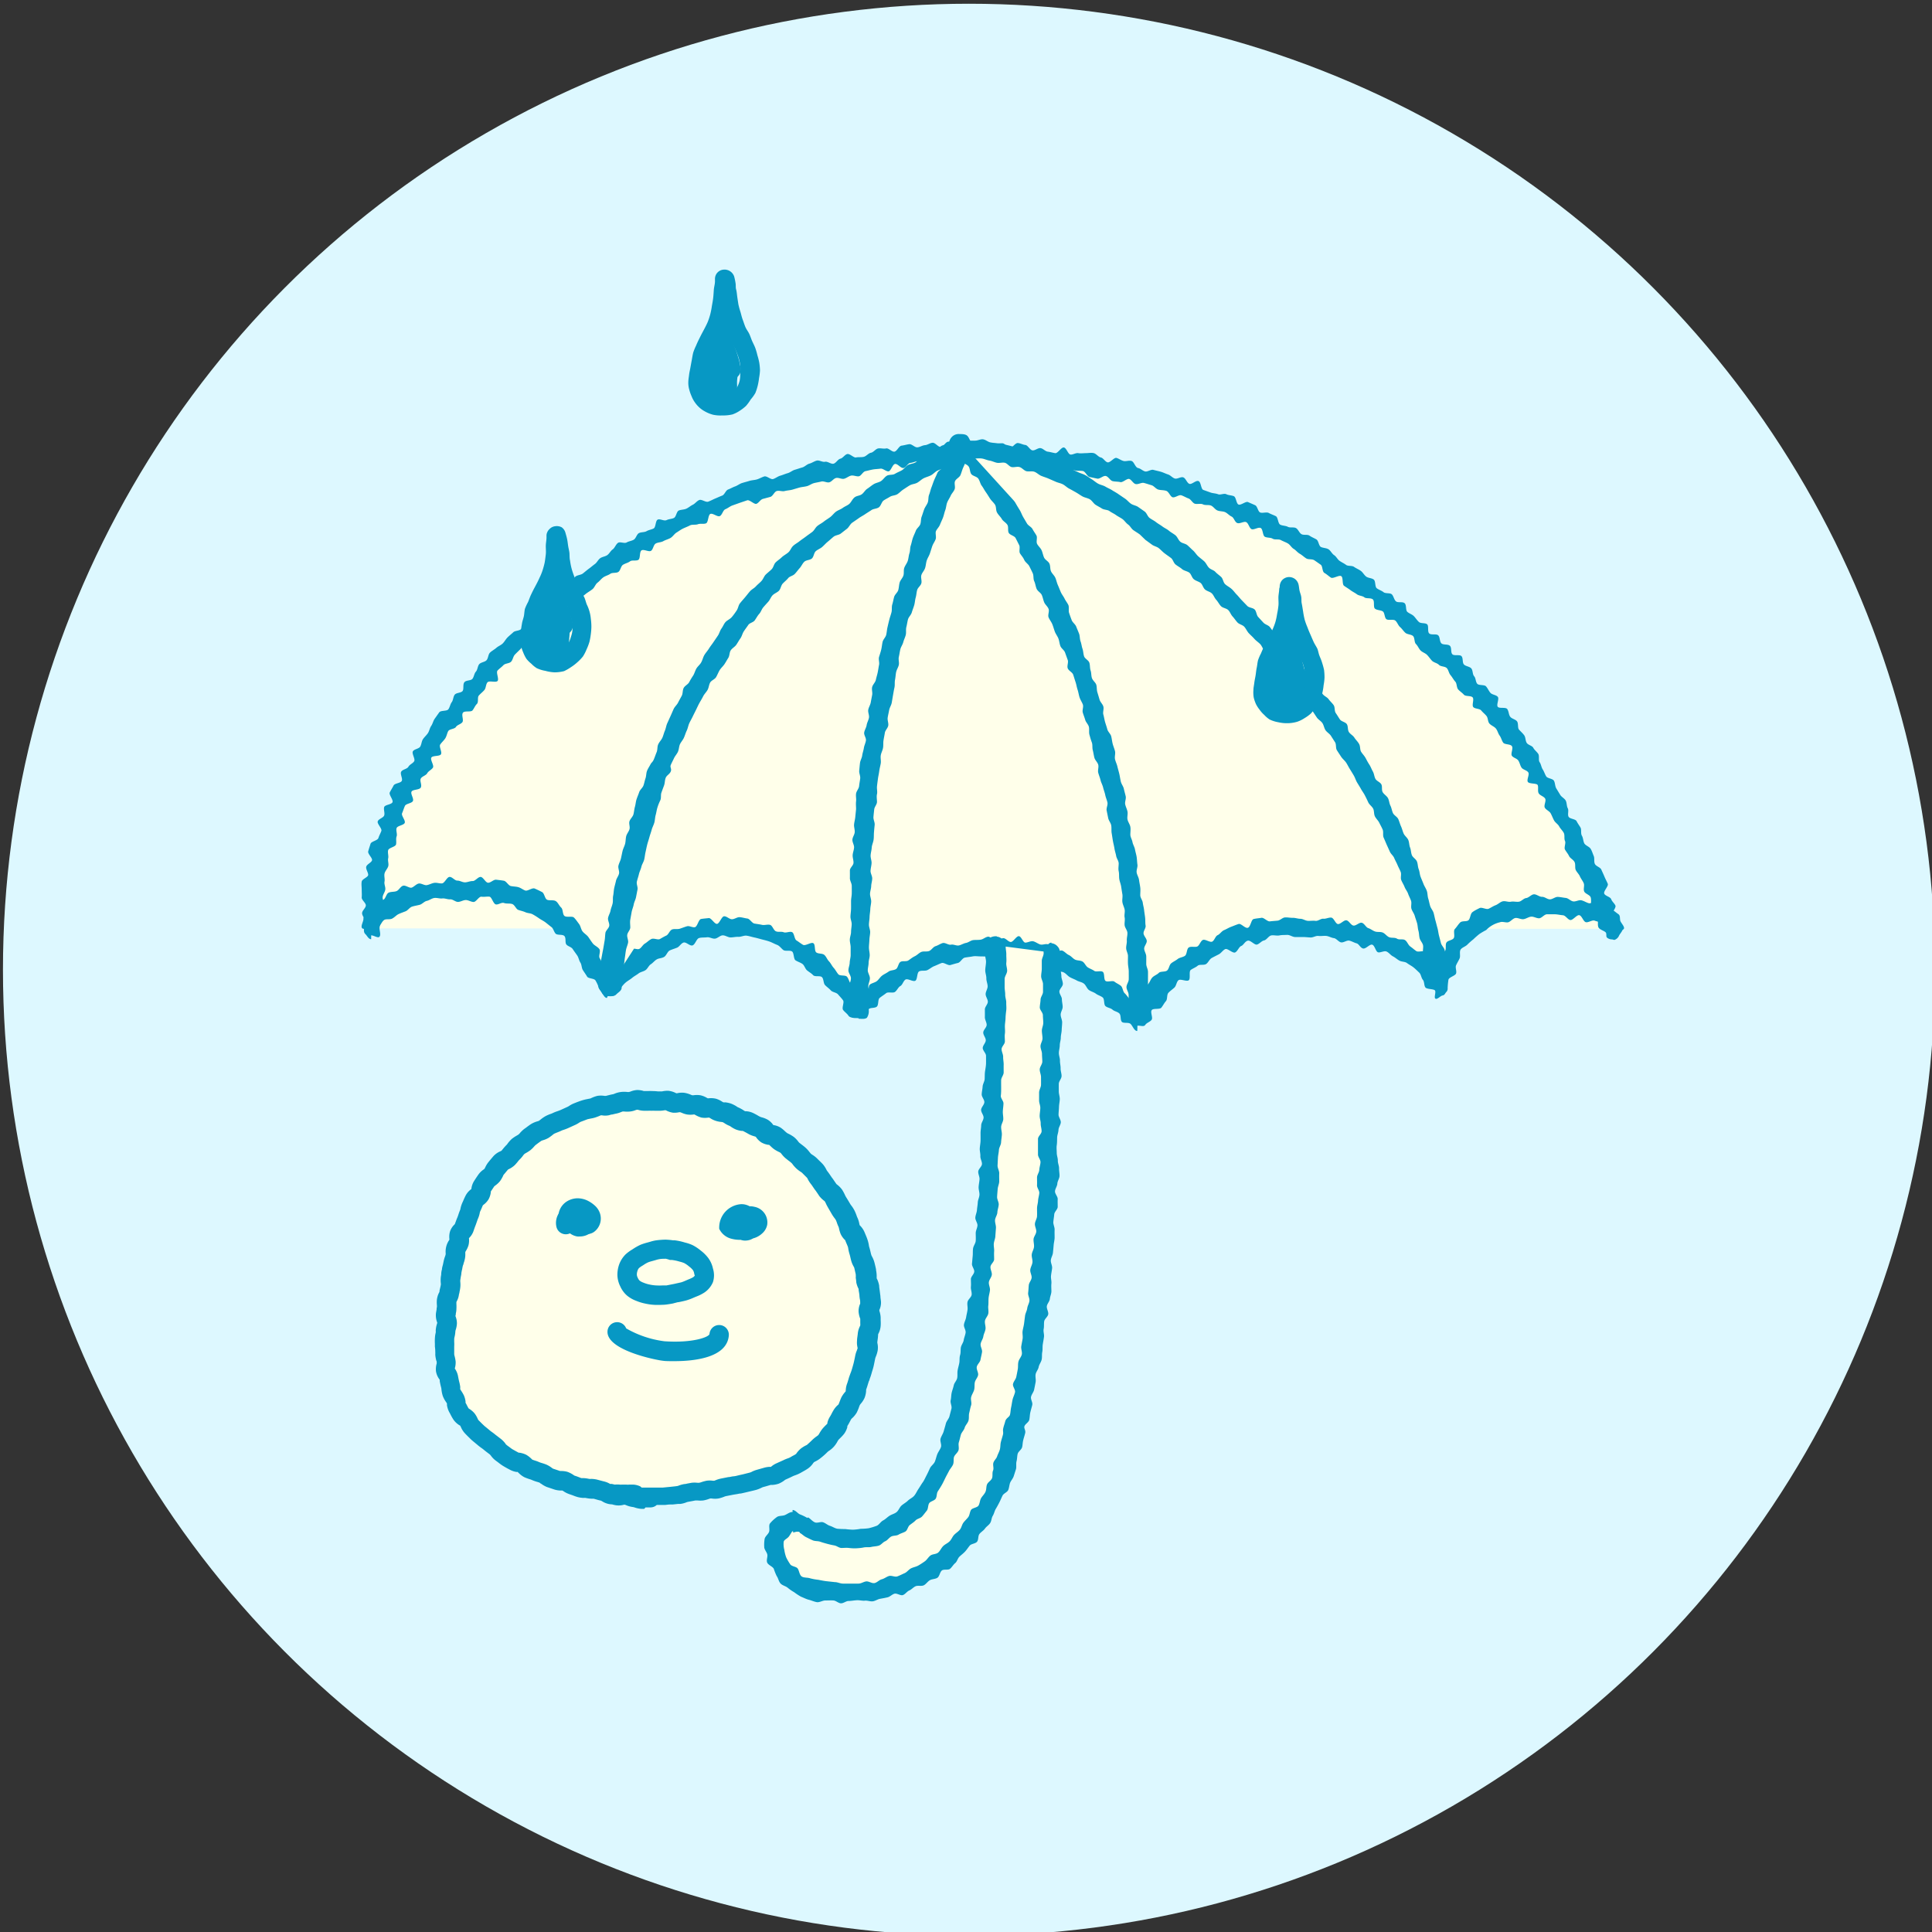 <svg xmlns="http://www.w3.org/2000/svg" viewBox="0 0 300 300"><rect x="0" y="0" width="300" height="300" fill="#333333" stroke="none"/><defs><style>.cls-1{fill:#ddf8ff;}.cls-2{fill:#ffffea;}.cls-3{fill:#0798c4;}</style></defs><g id="レイヤー_3" data-name="レイヤー 3"><circle class="cls-1" cx="150.46" cy="150.58" r="150"/></g><g id="レイヤー_1" data-name="レイヤー 1"><path class="cls-2" d="M100.84,232.78c-.37,0-.78,0-1.22,0s-.77-.23-1.19-.28-.76-.3-1.17-.36-.81.06-1.23,0-.81,0-1.22,0-.73-.42-1.13-.5-.77-.21-1.17-.31-.82-.05-1.21-.15-.82-.05-1.22-.15-.75-.29-1.14-.41-.7-.46-1.09-.58-.85,0-1.23-.14-.78-.24-1.16-.39-.68-.48-1-.63-.78-.24-1.15-.4-.78-.25-1.14-.42-.62-.58-1-.77-.84-.16-1.19-.36-.72-.38-1.06-.59-.66-.49-1-.73-.52-.65-.84-.9-.65-.49-1-.75-.67-.48-1-.75-.65-.51-.94-.8-.6-.57-.88-.87-.38-.76-.63-1.08-.73-.48-1-.82-.4-.73-.6-1.09-.17-.82-.34-1.2-.47-.68-.61-1.06-.12-.8-.23-1.2-.17-.78-.25-1.18-.49-.73-.55-1.14.21-.83.17-1.24-.2-.79-.22-1.2-.09-.81-.1-1.22-.09-.81-.08-1.22.17-.8.18-1.21.22-.8.24-1.2-.29-.79-.26-1.18.13-.76.15-1.15,0-.78,0-1.16.35-.74.39-1.13.17-.75.22-1.14-.1-.79,0-1.17.1-.76.17-1.14.16-.76.23-1.14.25-.73.33-1.11,0-.8.08-1.17.39-.69.49-1.06-.06-.83.06-1.2.57-.62.7-1,.25-.73.4-1.08.24-.76.4-1.12.18-.79.35-1.15.31-.73.5-1.08.65-.54.85-.88.15-.85.36-1.18.44-.67.67-1,.65-.51.89-.82.36-.74.61-1,.51-.62.78-.91.74-.39,1-.67.5-.62.79-.89.48-.65.78-.91.69-.41,1-.66.54-.6.86-.83.64-.48,1-.7.78-.26,1.12-.46.62-.51,1-.7.74-.28,1.09-.46.74-.26,1.1-.43.7-.33,1.07-.48.67-.43,1-.56.73-.3,1.11-.41.77-.16,1.15-.27.74-.31,1.12-.4.82.09,1.21,0,.75-.2,1.14-.26.75-.3,1.14-.35.8.06,1.19,0,.77-.28,1.16-.3.8.21,1.19.21.78-.08,1.18-.07.78.07,1.17.08.8-.15,1.19-.12.76.34,1.15.38.81-.16,1.2-.1.75.3,1.14.37.81-.08,1.2,0,.72.39,1.1.48.84-.07,1.22,0,.69.41,1.07.53.8.11,1.17.24.68.42,1,.57.67.42,1,.58.83.08,1.18.25.69.38,1,.57.78.22,1.12.42.52.67.85.88.84.15,1.17.36.59.54.91.77.72.36,1,.6.52.62.82.87.64.48.93.74.5.62.79.89.67.44.94.73.58.54.84.84.39.71.64,1,.45.65.69,1,.44.65.67,1,.64.51.86.84.35.72.56,1.05.41.67.6,1,.48.64.67,1,.27.74.44,1.1.18.78.34,1.14.56.62.71,1,.31.72.45,1.09.14.79.27,1.16.18.77.29,1.15.37.72.47,1.1.18.77.26,1.16,0,.79.12,1.18.33.75.38,1.14.12.78.16,1.18.1.78.13,1.18-.31.8-.29,1.2.26.78.26,1.18.07.79.06,1.18-.35.79-.39,1.2-.07.79-.12,1.19.18.85.11,1.24-.29.77-.37,1.17-.15.79-.25,1.19-.22.77-.33,1.16-.28.76-.41,1.14-.22.78-.36,1.16-.07.85-.23,1.22-.52.65-.7,1-.27.78-.46,1.13-.6.59-.8.94-.37.72-.59,1.06-.24.82-.48,1.14-.58.59-.83.9-.41.72-.68,1-.67.49-.95.78l-.89.83c-.3.27-.72.39-1,.64s-.51.68-.84.91-.71.4-1,.61-.76.29-1.12.47-.7.34-1,.49-.65.48-1,.61-.79.08-1.16.2-.75.21-1.12.31-.71.35-1.09.44l-1.13.28-1.14.27c-.38.08-.78.09-1.16.17l-1.15.23c-.39.07-.75.28-1.13.35s-.82-.1-1.21,0-.75.25-1.14.31-.79,0-1.18,0-.77.16-1.15.21-.76.27-1.15.32l-1.17.12-1.17.12c-.39,0-.78,0-1.17,0s-.79.07-1.18.07-.78,0-1.18,0-.76-.31-1.16-.34-.78,0-1.17,0-.81.19-1.2.14-.76-.22-1.15-.29"/><path class="cls-3" d="M100.05,234.29a4.87,4.87,0,0,1-.54,0,4.5,4.5,0,0,1-.91-.19,1.31,1.31,0,0,0-.34-.09,4,4,0,0,1-1-.27,1.14,1.14,0,0,0-.26-.09h0l-.11,0a3.05,3.05,0,0,1-1.15.1,4,4,0,0,1-.69-.15,3.58,3.58,0,0,1-.53-.06,3.08,3.08,0,0,1-1-.41l-.2-.11a6,6,0,0,1-.67-.17l-.47-.13c-.11,0-.23,0-.34,0a5.75,5.75,0,0,1-.9-.12,1.12,1.12,0,0,0-.32,0,4.47,4.47,0,0,1-.93-.14,6.49,6.49,0,0,1-.74-.26l-.43-.15a3.79,3.79,0,0,1-1-.48,1.32,1.32,0,0,0-.2-.12s-.06,0-.13,0a3.56,3.56,0,0,1-1.11-.16l-.44-.15-.75-.25a4.27,4.27,0,0,1-.88-.51c-.08,0-.14-.11-.22-.15a3.76,3.76,0,0,0-.4-.13,6.55,6.55,0,0,1-.78-.28,2.58,2.58,0,0,0-.39-.14,7.71,7.71,0,0,1-.8-.3,3.52,3.52,0,0,1-.88-.66c-.06-.05-.11-.11-.17-.15s-.07,0-.14,0a3.19,3.19,0,0,1-1.07-.36l-.38-.2c-.25-.14-.5-.28-.74-.43a8.3,8.3,0,0,1-.7-.51l-.34-.25a3.49,3.49,0,0,1-.77-.78l-.15-.18-.37-.28c-.21-.16-.42-.32-.62-.49s-.24-.18-.36-.27a8.11,8.11,0,0,1-.65-.51l-.35-.29c-.22-.18-.44-.36-.65-.56l-.2-.2c-.25-.24-.49-.48-.72-.73a3.36,3.36,0,0,1-.59-.93,1.67,1.67,0,0,0-.12-.23l-.13-.07a3.19,3.19,0,0,1-.89-.83,8.68,8.68,0,0,1-.48-.84,3.9,3.9,0,0,0-.19-.35,3.41,3.41,0,0,1-.36-1.12.86.86,0,0,0,0-.23,1.79,1.79,0,0,0-.15-.24,4.23,4.23,0,0,1-.49-.91,5,5,0,0,1-.21-1,1.88,1.88,0,0,0-.05-.33c-.09-.33-.16-.66-.22-1l0-.19-.07-.11a2.79,2.79,0,0,1-.51-1.21,3.14,3.14,0,0,1,.11-1.22.83.83,0,0,0,0-.15c0-.1,0-.19-.06-.29a5,5,0,0,1-.16-.92,3.42,3.42,0,0,0,0-.45q0-.4-.06-.81c0-.15,0-.29,0-.44a7.7,7.7,0,0,1,0-.83,4.41,4.41,0,0,1,.13-.91,1.88,1.88,0,0,0,0-.33,4.28,4.28,0,0,1,.17-.95l.06-.2,0-.08a3.1,3.1,0,0,1-.21-1.19c0-.25.06-.5.1-.75s0-.28.06-.42a2.29,2.29,0,0,0,0-.37,4.49,4.49,0,0,1,0-.82,3.29,3.29,0,0,1,.33-1.08.61.61,0,0,0,.07-.14c0-.23.08-.46.13-.69s.06-.27.08-.4,0-.14,0-.22a4.46,4.46,0,0,1,0-1l.06-.37q0-.41.12-.81c0-.25.09-.49.15-.74l.09-.43a5.45,5.45,0,0,1,.22-.79,2.47,2.47,0,0,0,.11-.36.88.88,0,0,0,0-.23,3.16,3.16,0,0,1,.5-1.92l.08-.13v-.11a3,3,0,0,1,.1-1.18,2.73,2.73,0,0,1,.68-1.06l.07-.08c.14-.37.25-.7.38-1,.06-.13.1-.27.15-.4a7.08,7.08,0,0,1,.28-.77,1.28,1.28,0,0,0,.07-.28,4.52,4.52,0,0,1,.31-.92c.07-.14.12-.27.18-.41s.22-.49.35-.73a3,3,0,0,1,.79-.89l.06-.05s0,0,0-.06a2.9,2.9,0,0,1,.41-1.16l.12-.19c.19-.29.38-.58.58-.86a3.26,3.26,0,0,1,.77-.74l.18-.15c0-.05.06-.13.1-.22a3.79,3.79,0,0,1,.53-.84l.21-.26c.2-.23.39-.47.6-.7a3.21,3.21,0,0,1,1-.67l.18-.09s.11-.15.2-.25a6.8,6.8,0,0,1,.56-.63,1.22,1.22,0,0,0,.2-.25,5.35,5.35,0,0,1,.63-.7,5.93,5.93,0,0,1,.76-.51,2.82,2.82,0,0,0,.29-.18,1.31,1.31,0,0,0,.23-.24,4.79,4.79,0,0,1,.68-.64l.23-.16c.26-.2.52-.39.79-.57a4,4,0,0,1,1-.43l.22-.07.29-.22a5.23,5.23,0,0,1,.72-.5,5.58,5.58,0,0,1,.79-.35,2.13,2.13,0,0,0,.35-.14,5.88,5.88,0,0,1,.79-.31l.37-.14.31-.14.81-.37a2.34,2.34,0,0,0,.27-.15,4,4,0,0,1,.83-.43l.4-.16c.25-.09.51-.19.77-.27a7.19,7.19,0,0,1,.8-.2l.4-.08c.12,0,.23-.09.35-.13a4.81,4.81,0,0,1,.82-.29,3.43,3.43,0,0,1,1.14,0l.2,0,.35-.09c.25-.06.51-.13.77-.17a1.84,1.84,0,0,0,.25-.09,3.66,3.66,0,0,1,1-.26,4.11,4.11,0,0,1,.93,0,1.58,1.58,0,0,0,.31,0l.2-.06a3.33,3.33,0,0,1,1-.24,3.22,3.22,0,0,1,1.09.16l.21,0,.37,0a7.26,7.26,0,0,1,.8,0,6.81,6.81,0,0,1,.78.05c.15,0,.29,0,.44,0l.23,0a3.66,3.66,0,0,1,1-.09,3.34,3.34,0,0,1,1.1.33l.1.05.13,0a3.17,3.17,0,0,1,1.11-.07,4,4,0,0,1,1,.29,2.34,2.34,0,0,0,.24.09l.2,0a3.5,3.5,0,0,1,1.05,0,3.31,3.31,0,0,1,1,.39l.16.08h.14a3.33,3.33,0,0,1,1.14.07,3.52,3.52,0,0,1,.93.44l.21.12a2.34,2.34,0,0,0,.3,0,4.13,4.13,0,0,1,.9.2,4.77,4.77,0,0,1,.85.43.92.92,0,0,0,.25.15,5.79,5.79,0,0,1,.8.43,1.61,1.61,0,0,0,.28.17h.14a3.08,3.08,0,0,1,1.09.27c.23.11.47.24.7.37a3.59,3.59,0,0,0,.38.21,1.33,1.33,0,0,0,.28.1,4.15,4.15,0,0,1,.89.35,2.86,2.86,0,0,1,.9.85l0,0h0a2.86,2.86,0,0,1,1.15.41,5.34,5.34,0,0,1,.68.57l.27.23a1.73,1.73,0,0,0,.3.16,6,6,0,0,1,.78.47,3.86,3.86,0,0,1,.67.69,1.37,1.37,0,0,0,.19.22l.35.27c.21.16.42.32.62.5a4.75,4.75,0,0,1,.59.65c.08.09.15.19.23.27a1.57,1.57,0,0,0,.26.19,4.18,4.18,0,0,1,.73.58l.3.3c.2.19.4.38.58.58a4,4,0,0,1,.54.83,1.09,1.09,0,0,0,.14.23c.17.21.32.43.47.65l.24.35c.17.21.31.43.46.65l.25.36.15.12a3.67,3.67,0,0,1,.74.77,7.63,7.63,0,0,1,.41.75,2.7,2.7,0,0,0,.17.34c.22.35.43.7.64,1.06a2.27,2.27,0,0,0,.22.32,4.89,4.89,0,0,1,.46.72,6.76,6.76,0,0,1,.33.78,2.24,2.24,0,0,0,.14.36,3.82,3.82,0,0,1,.29.92,2.13,2.13,0,0,0,.07.27.32.32,0,0,1,.1.09,3.32,3.32,0,0,1,.63.94l.15.36c.11.26.22.52.31.79a5.45,5.45,0,0,1,.22.86,2,2,0,0,0,.07.35c.08.25.14.5.2.76s.07.29.11.43.08.18.12.27a3.9,3.9,0,0,1,.36.88c.1.36.18.73.26,1.1l0,.11a4.94,4.94,0,0,1,.1.86c0,.13,0,.25,0,.37s.06.15.09.23a4,4,0,0,1,.3,1l0,.15c.05.36.1.72.14,1.08l.05.35c0,.3.07.59.09.89a2.67,2.67,0,0,1-.25,1.26l0,.06a.42.42,0,0,0,0,.1,3.58,3.58,0,0,1,.2,1.07c0,.13,0,.27,0,.4a5.91,5.91,0,0,1,0,.84,3.09,3.09,0,0,1-.33,1.18l-.07.15c0,.4-.07.79-.12,1.19a.64.64,0,0,1,0,.12,3.06,3.06,0,0,1,.06,1.17,4.78,4.78,0,0,1-.27.93,1.82,1.82,0,0,0-.11.3l-.07.33c-.06.31-.12.61-.19.92s-.17.6-.26.9l-.09.32q-.12.41-.27.78c0,.14-.11.28-.15.42s-.09.28-.13.42-.16.53-.26.79c0,0,0,.12,0,.2a3.62,3.62,0,0,1-.24,1.07,3.69,3.69,0,0,1-.58.9,1.49,1.49,0,0,0-.15.2,3,3,0,0,0-.14.36,7.27,7.27,0,0,1-.34.81,3.76,3.76,0,0,1-.7.87.81.81,0,0,0-.16.16c-.06.09-.12.22-.19.34a6.72,6.72,0,0,1-.42.74,1.65,1.65,0,0,1,0,.17,3.27,3.27,0,0,1-.47,1,6.22,6.22,0,0,1-.62.68l-.27.27a2.82,2.82,0,0,0-.18.29,4.07,4.07,0,0,1-.55.79,3.77,3.77,0,0,1-.75.64,1.69,1.69,0,0,0-.25.2c-.31.31-.63.6-1,.89a4.15,4.15,0,0,1-.85.55,2.2,2.2,0,0,0-.26.15l-.13.17a3.19,3.19,0,0,1-.78.79,9,9,0,0,1-.78.47l-.35.2a5.7,5.7,0,0,1-.88.39,3.24,3.24,0,0,0-.33.13c-.38.19-.75.36-1.14.53a1.21,1.21,0,0,0-.2.14,3.87,3.87,0,0,1-.88.5,3.72,3.72,0,0,1-1,.19,2,2,0,0,0-.24,0l-.82.24-.34.09a2.36,2.36,0,0,0-.28.12,4.72,4.72,0,0,1-.85.33l-.36.09-.8.19-.46.11-.7.16c-.24,0-.48.08-.72.11l-.44.07-1.17.23a2,2,0,0,0-.32.11,5.38,5.38,0,0,1-.82.25,3.25,3.25,0,0,1-1.09,0l-.2,0-.29.1a4.49,4.49,0,0,1-.8.21,4.11,4.11,0,0,1-.9,0c-.1,0-.21,0-.31,0l-.46.09-.72.13a1.44,1.44,0,0,0-.25.08,3.67,3.67,0,0,1-.93.24l-.36,0-.84.09-.45,0c-.25,0-.51.06-.76.07l-.78,0h-.46a1.44,1.44,0,0,1-1,.38h-.75Zm-.41-3.3Zm0,0h1l.54,0c.2,0,.4,0,.6,0h.49l.64,0,.61-.06.53-.05.75-.08.38-.05a1.35,1.35,0,0,0,.24-.08,4.5,4.5,0,0,1,.87-.23c.18,0,.35-.06.52-.09l.61-.11a4.13,4.13,0,0,1,.84,0,1.71,1.71,0,0,0,.32,0,2,2,0,0,0,.35-.1,6.73,6.73,0,0,1,.77-.21,3.28,3.28,0,0,1,1,0l.21,0,.25-.1a4.69,4.69,0,0,1,.79-.24l1.15-.23c.23,0,.46-.08.7-.11a3.47,3.47,0,0,0,.45-.06l.62-.15.5-.11.71-.18.39-.1a1.39,1.39,0,0,0,.28-.12,4.13,4.13,0,0,1,.77-.3l.35-.1.71-.2a3.91,3.91,0,0,1,.89-.16,1,1,0,0,0,.24,0l.16-.13a3.62,3.62,0,0,1,.75-.44c.33-.15.65-.29,1-.45a5.44,5.44,0,0,1,.66-.28,2.39,2.39,0,0,0,.37-.15l.45-.26a3.35,3.35,0,0,0,.52-.3l.1-.15a4.09,4.09,0,0,1,.66-.7,5.52,5.52,0,0,1,.7-.44,1,1,0,0,0,.27-.15c.27-.24.55-.5.82-.77a6.37,6.37,0,0,1,.63-.51,1.85,1.85,0,0,0,.26-.2,1.76,1.76,0,0,0,.19-.3,6.31,6.31,0,0,1,.44-.66c.16-.19.33-.37.5-.54a2.72,2.72,0,0,0,.29-.3.44.44,0,0,1,0-.14,3.31,3.31,0,0,1,.41-.95,4.31,4.31,0,0,0,.26-.47c.09-.18.19-.35.29-.52a3.29,3.29,0,0,1,.64-.77.81.81,0,0,0,.16-.16c0-.08.08-.22.13-.36s.17-.45.27-.67a4,4,0,0,1,.53-.78l.16-.2h0a.32.32,0,0,1,0-.15,3.26,3.26,0,0,1,.2-1c.07-.18.12-.37.18-.56s.1-.36.16-.53.13-.36.19-.53a5.31,5.31,0,0,0,.2-.56l.1-.33c.07-.26.15-.51.21-.77s.12-.52.17-.78l.07-.35a4,4,0,0,1,.26-.8c0-.08.07-.18.09-.25l0-.15a3.24,3.24,0,0,1-.08-1.09c0-.38.09-.75.12-1.13a3.29,3.29,0,0,1,.32-1.09l.06-.13a2.4,2.4,0,0,0,0-.37c0-.22,0-.45,0-.67a1.13,1.13,0,0,1-.06-.16,3.57,3.57,0,0,1-.2-1,2.78,2.78,0,0,1,.25-1.19l0-.1c0-.2,0-.41-.06-.62l-.05-.37c0-.33-.08-.66-.13-1l0-.15c0-.06-.06-.14-.09-.22a3.62,3.62,0,0,1-.28-.86c0-.25-.06-.5-.08-.74a1.67,1.67,0,0,0,0-.39l0-.11c-.08-.33-.15-.67-.23-1a1.26,1.26,0,0,0-.13-.26,4,4,0,0,1-.33-.79c-.06-.2-.1-.4-.15-.6a4.6,4.6,0,0,0-.13-.5,6.3,6.3,0,0,1-.18-.75,2.09,2.09,0,0,0-.07-.36c-.08-.22-.18-.44-.27-.65l-.16-.4s0,0-.09-.08a3.12,3.12,0,0,1-.6-.86,4.65,4.65,0,0,1-.25-.83,2.68,2.68,0,0,0-.07-.27,4.93,4.93,0,0,1-.27-.67c-.05-.13-.09-.26-.15-.38a2.54,2.54,0,0,0-.23-.34,5.91,5.91,0,0,1-.41-.61c-.19-.33-.38-.65-.58-1s-.23-.42-.33-.63a2.18,2.18,0,0,0-.2-.37l-.14-.11a4.05,4.05,0,0,1-.69-.69l-.3-.45c-.11-.16-.22-.33-.34-.48s-.24-.34-.36-.51a3.81,3.81,0,0,0-.29-.41,4.55,4.55,0,0,1-.48-.74,1.83,1.83,0,0,0-.13-.24l-.42-.42-.37-.37a2.73,2.73,0,0,0-.26-.18,4.91,4.91,0,0,1-.65-.51,5.59,5.59,0,0,1-.51-.57,1.27,1.27,0,0,0-.24-.28,4.82,4.82,0,0,0-.44-.35l-.44-.35a4.26,4.26,0,0,1-.6-.63,1.81,1.81,0,0,0-.18-.21,1.54,1.54,0,0,0-.31-.17,5.7,5.7,0,0,1-.68-.39,4.63,4.63,0,0,1-.58-.5l-.21-.19-.12,0a3.14,3.14,0,0,1-1.08-.37,2.93,2.93,0,0,1-.83-.82l-.06-.07-.19-.06a4.51,4.51,0,0,1-.8-.3l-.48-.27-.51-.27s-.06,0-.13,0a3.36,3.36,0,0,1-1-.24,4.42,4.42,0,0,1-.7-.39,1.61,1.61,0,0,0-.28-.17,3.67,3.67,0,0,1-.75-.4c-.09-.05-.17-.11-.26-.15a1.67,1.67,0,0,0-.31-.05,4,4,0,0,1-.8-.17,3.55,3.55,0,0,1-.85-.41l-.15-.09h-.13a3.37,3.37,0,0,1-1.07,0,4,4,0,0,1-.89-.37l-.2-.11s-.07,0-.14,0a3.65,3.65,0,0,1-1,0,3.7,3.7,0,0,1-.85-.27l-.24-.09s0,0-.11,0a3.53,3.53,0,0,1-1,.08,3.41,3.41,0,0,1-1-.32l-.12-.06-.18,0a3.92,3.92,0,0,1-.92.08l-.59,0a4.55,4.55,0,0,0-.53,0,2.8,2.8,0,0,0-.5,0l-.63,0a3.61,3.61,0,0,1-1-.16l-.14,0-.17.05a3.23,3.23,0,0,1-.93.23,4.38,4.38,0,0,1-.82,0,1.62,1.62,0,0,0-.31,0l-.24.09a3.76,3.76,0,0,1-.85.25l-.51.12c-.2,0-.39.1-.58.13a2.85,2.85,0,0,1-1,0,1.72,1.72,0,0,0-.2,0l-.27.12c-.23.09-.46.18-.7.25s-.42.1-.64.14l-.46.1-.57.22-.48.18a1.74,1.74,0,0,0-.26.15,4.38,4.38,0,0,1-.73.39l-.68.31-.33.15c-.21.09-.42.17-.64.24a2.9,2.9,0,0,0-.41.16c-.21.1-.43.19-.65.27l-.38.16a1.91,1.91,0,0,0-.32.24c-.2.15-.39.3-.6.43a3.66,3.66,0,0,1-.87.36l-.22.08c-.2.14-.43.3-.65.47l-.24.18a2.45,2.45,0,0,0-.23.23,4.5,4.5,0,0,1-.58.57,6.25,6.25,0,0,1-.66.43,1.89,1.89,0,0,0-.3.19,2.07,2.07,0,0,0-.2.24,4.66,4.66,0,0,1-.54.62,3.07,3.07,0,0,0-.29.34c-.15.18-.29.35-.45.51a3.54,3.54,0,0,1-.89.61.61.61,0,0,0-.14.07c-.16.17-.31.36-.46.54l-.23.27a1.34,1.34,0,0,0-.12.24,5.12,5.12,0,0,1-.45.76,3.77,3.77,0,0,1-.71.66l-.18.14-.48.72-.06.1,0,.13a2.93,2.93,0,0,1-.36,1.09,3,3,0,0,1-.75.81l-.11.09c-.07.13-.12.27-.18.41s-.16.37-.25.55a1.19,1.19,0,0,0-.07.27,4,4,0,0,1-.26.83c-.07.15-.12.32-.18.49s-.13.38-.2.56c-.13.33-.24.65-.36,1a2.86,2.86,0,0,1-.67,1,3.11,3.11,0,0,1-.07,1.1,3.68,3.68,0,0,1-.39.86,2,2,0,0,0-.11.2.77.77,0,0,1,0,.18,3.43,3.43,0,0,1-.07.91,5.45,5.45,0,0,1-.2.69c0,.13-.09.26-.12.39s-.07.34-.1.51a5.6,5.6,0,0,0-.12.59c0,.24-.08.48-.11.72l-.06.39s0,.13,0,.21a4,4,0,0,1,0,.93,5.09,5.09,0,0,1-.12.68c0,.15-.07.29-.09.43a2.89,2.89,0,0,1-.33,1l-.06.13c0,.1,0,.2,0,.31a6.59,6.59,0,0,1,0,.77q0,.34-.09.69c0,.11,0,.22-.05.33l0,.1a2.93,2.93,0,0,1,.22,1.17,4.12,4.12,0,0,1-.17.9,1.28,1.28,0,0,0-.07.28,4.57,4.57,0,0,1-.12.84,2.21,2.21,0,0,0-.06.34c0,.16,0,.32,0,.48a5.34,5.34,0,0,1,0,.69c0,.18,0,.36,0,.54s0,.42,0,.63a1.53,1.53,0,0,0,.07.36,6.55,6.55,0,0,1,.15.77,3.24,3.24,0,0,1-.13,1.12v0h0a3.06,3.06,0,0,1,.48,1.07l.06.31c.05.26.1.51.17.77a6,6,0,0,1,.14.74,2.06,2.06,0,0,0,0,.35l.17.26a6.48,6.48,0,0,1,.39.67,3.59,3.59,0,0,1,.26.93c0,.08,0,.15,0,.22a4.61,4.61,0,0,1,.22.41c.08.15.16.31.25.46l.15.1a3.49,3.49,0,0,1,.78.68,3.91,3.91,0,0,1,.47.8,1.67,1.67,0,0,0,.12.23l.58.58.22.21a4.71,4.71,0,0,0,.42.36l.47.39a4.12,4.12,0,0,0,.41.32c.18.13.36.26.52.4l.51.39.44.34a4.33,4.33,0,0,1,.64.68c0,.06.1.13.16.19s.26.2.41.31.31.24.48.35l.55.31.46.25a.33.33,0,0,1,.15,0,3.54,3.54,0,0,1,1,.31,4.13,4.13,0,0,1,.8.61l.17.16.38.13a5.54,5.54,0,0,1,.68.25,3.39,3.39,0,0,0,.45.15c.22.07.44.14.66.23a3.93,3.93,0,0,1,.81.48c.08.05.14.11.22.15l.6.2.5.17a.29.29,0,0,1,.15,0,3.32,3.32,0,0,1,1,.13,4.14,4.14,0,0,1,.9.46,1.37,1.37,0,0,0,.2.13c.18.05.4.13.61.21s.31.13.46.17l.33,0a5.18,5.18,0,0,1,.86.12,2.09,2.09,0,0,0,.35,0,4.64,4.64,0,0,1,.83.1l.6.16.54.14a3.14,3.14,0,0,1,.93.38H95l.47.11a3.6,3.6,0,0,1,.78,0,1.74,1.74,0,0,0,.31,0h.69a2.26,2.26,0,0,0,.45,0c.23,0,.45,0,.67,0a2.89,2.89,0,0,1,1.06.28Zm-.09,0ZM70.57,212.33Zm62.64-3ZM68.1,200.64Zm6.62-13.55Zm1.3-2.21Zm43.38-7.15Z"/><path class="cls-3" d="M90.19,191.12A2.68,2.68,0,0,1,87.93,190a1.5,1.5,0,0,1,.41-2.08,1.47,1.47,0,0,1,1.37-.16,2.29,2.29,0,0,1,.71-.37,2.12,2.12,0,0,1,1.85.29,1.49,1.49,0,0,1,.54,1.76,2.73,2.73,0,0,1-2.28,1.69A1.94,1.94,0,0,1,90.19,191.12Zm1.64-1.41h0Z"/><path class="cls-3" d="M90,192a2.06,2.06,0,0,1-.35,0,2.59,2.59,0,0,1-1.15-.49,1.17,1.17,0,0,1-.26.1,1.5,1.5,0,0,1-1.83-1.07,2.73,2.73,0,0,1,.42-2.22,4.81,4.81,0,0,1,1-1,2.47,2.47,0,0,1,3.62,0,2.65,2.65,0,0,1,1.22,2.58,2.54,2.54,0,0,1-.67,1.27A2.73,2.73,0,0,1,90,192Z"/><path class="cls-3" d="M104.72,211.36c-.79,0-1.42,0-1.76-.06-.75-.05-8.73-1.56-8.63-4.54a1.5,1.5,0,0,1,2.9-.49,15.86,15.86,0,0,0,5.94,2c4.46.31,7-.68,7-1.15a1.5,1.5,0,0,1,3,.27C112.87,210.87,107.68,211.36,104.72,211.36Z"/><path class="cls-3" d="M115.71,192.64a2.06,2.06,0,0,1-.7-.12,5.08,5.08,0,0,1-1.44-.17,2.87,2.87,0,0,1-1.89-1.54,3.64,3.64,0,0,1,3.44-3.83h0a2.59,2.59,0,0,1,1.28.33,2.64,2.64,0,0,1,.73.08,2.47,2.47,0,0,1,2,2.8,2.41,2.41,0,0,1-.82,1.37,3.21,3.21,0,0,1-1.35.73,3.55,3.55,0,0,1-.44.21A2.45,2.45,0,0,1,115.71,192.64Z"/><path class="cls-3" d="M91.1,191.62a2.69,2.69,0,0,1-.93-.19,1.76,1.76,0,0,1-.46-.06,1.56,1.56,0,0,1-.57.11,2.48,2.48,0,0,1-2-1.17,2.66,2.66,0,0,1-.33-2.15A2.82,2.82,0,0,1,88,186.57a3.16,3.16,0,0,1,1.71-.5h0a3.58,3.58,0,0,1,1.58.39,4.9,4.9,0,0,1,1.17.83,2.84,2.84,0,0,1,.66,1,2.57,2.57,0,0,1-.88,3A1.81,1.81,0,0,1,91.1,191.62Z"/><path class="cls-3" d="M102.57,202.62c-.3,0-.59,0-.89,0a8.26,8.26,0,0,1-1.44-.19,7.48,7.48,0,0,1-1.43-.43,4.89,4.89,0,0,1-1.43-.81,4.11,4.11,0,0,1-1.06-1.43,4.16,4.16,0,0,1-.45-1.72,4.79,4.79,0,0,1,.27-1.69,4.28,4.28,0,0,1,1-1.57,6.1,6.1,0,0,1,1-.74l.14-.09a8.12,8.12,0,0,1,1.17-.66,8.92,8.92,0,0,1,1.08-.35l.43-.12a5.8,5.8,0,0,1,1-.23,13,13,0,0,1,1.38-.1,10.76,10.76,0,0,1,1.14.1l.26,0a9,9,0,0,1,1.42.29l.24.07a6.16,6.16,0,0,1,1.16.4,7,7,0,0,1,1.27.85,6,6,0,0,1,1.13,1.12,4.24,4.24,0,0,1,.75,1.67,3.48,3.48,0,0,1,0,2.09,3.64,3.64,0,0,1-1.33,1.62,6.4,6.4,0,0,1-1.31.65l-.33.14a8.9,8.9,0,0,1-1.08.41c-.26.08-.55.14-.86.21l-.43.09c-.18,0-.37.08-.57.12l-.29.08-.27.05c-.36.06-.73.12-1.09.15Zm.82-7.16h0c-.34,0-.69,0-1.05.07a3.91,3.91,0,0,0-.54.14l-.5.14a5.37,5.37,0,0,0-.67.21,4.91,4.91,0,0,0-.71.41l-.19.12a3.11,3.11,0,0,0-.51.36,1.15,1.15,0,0,0-.23.42,1.77,1.77,0,0,0-.1.61,1.25,1.25,0,0,0,.16.51,1.22,1.22,0,0,0,.29.42,2.27,2.27,0,0,0,.6.31,5,5,0,0,0,.92.28,6.16,6.16,0,0,0,1,.14,9.51,9.51,0,0,0,1.06,0l.36,0,.21,0,.45-.09.72-.14.49-.11.63-.14a6.74,6.74,0,0,0,.74-.29l.37-.16a5.26,5.26,0,0,0,.72-.33,1.12,1.12,0,0,0,.28-.27h0a1.41,1.41,0,0,1-.1-.35,1.31,1.31,0,0,0-.21-.52,3.4,3.4,0,0,0-.6-.56,4.07,4.07,0,0,0-.74-.51,4,4,0,0,0-.61-.2l-.28-.08a6.84,6.84,0,0,0-1-.2l-.31,0A5.88,5.88,0,0,0,103.39,195.46Z"/><path class="cls-2" d="M57.75,144.16c0-.4,0-.8,0-1.2s.32-.79.33-1.2-.78-.85-.75-1.25.32-.79.36-1.19-.08-.83,0-1.23.21-.8.27-1.19.45-.75.53-1.14-.41-.92-.32-1.31.58-.7.68-1.09.09-.82.2-1.21,0-.83.17-1.22.55-.67.68-1.06-.08-.88.06-1.26.16-.81.31-1.19.83-.55,1-.92.67-.59.83-1,.17-.8.34-1.17.1-.84.27-1.2.42-.7.6-1.06.06-.88.25-1.24,1-.36,1.22-.71,0-.92.22-1.27.85-.42,1.06-.77-.45-1.23-.23-1.57,1.13-.23,1.35-.57.06-.93.28-1.27.61-.56.84-.89.11-.92.35-1.24,1.17-.15,1.41-.48-.14-1.11.11-1.43.65-.52.89-.84.65-.52.91-.83.28-.82.54-1.13.79-.39,1-.7.45-.68.71-1,.07-1,.34-1.31,1.19,0,1.46-.32,0-1.1.27-1.4.46-.69.74-1,.9-.25,1.18-.54.64-.49.92-.78.78-.34,1.07-.62.2-.93.49-1.2.35-.79.64-1.06.65-.48.94-.76.44-.7.74-1,.74-.38,1-.65,1-.09,1.29-.35.31-.85.61-1.11.69-.43,1-.69.78-.31,1.09-.56.16-1.06.47-1.32,1-.06,1.29-.31.36-.83.68-1.07,1.18.23,1.5,0,.31-.91.63-1.15.46-.73.79-1,.6-.54.93-.77.64-.49,1-.72,1.2.35,1.53.13.07-1.34.41-1.56.71-.38,1-.6,1.07.21,1.41,0,.71-.38,1-.58.48-.75.83-.95.74-.31,1.09-.5.78-.25,1.13-.44.83-.12,1.19-.3.67-.44,1-.62.53-.73.89-.91.6-.6,1-.77,1.09.47,1.46.31.41-1,.78-1.2,1,.24,1.33.09.48-1,.85-1.1.94.21,1.31.08.82-.08,1.2-.21.68-.47,1.06-.6.85.06,1.23,0,.68-.5,1.06-.61.68-.55,1.06-.66.89.2,1.27.09.8-.12,1.18-.23.59-.89,1-1,.94.4,1.32.3.73-.37,1.11-.47.86.13,1.25,0,.78-.17,1.16-.27.65-.67,1-.76.89.3,1.28.21.6-.94,1-1,.76-.29,1.15-.38.89.38,1.28.3.65-.8,1.05-.87.79-.14,1.18-.21.9.57,1.3.51.76-.24,1.15-.3.75-.38,1.15-.43.83.24,1.23.19.8.1,1.2.06.75-.47,1.14-.51.76-.53,1.16-.56.82.39,1.22.37.81.36,1.21.34.78-.45,1.18-.46.79,0,1.19,0,.8.37,1.2.37.8-.39,1.2-.38.8.18,1.2.18.82-.74,1.23-.73.78.54,1.18.56.81-.08,1.21-.06.79.16,1.19.18.77.41,1.17.44.87-.76,1.27-.72.75.58,1.15.62.81,0,1.21,0,.72.69,1.12.74.81,0,1.21,0,.88-.53,1.28-.47.67.89,1.07,1,1-.84,1.35-.77.69.73,1.08.8.78.21,1.17.29.8.11,1.19.19.9-.39,1.3-.31.71.51,1.1.59.84,0,1.23,0,.69.57,1.08.67.88-.19,1.27-.09.68.6,1.06.7.77.26,1.15.37.82,0,1.21.17.74.31,1.12.43l1.16.35c.38.13.73.35,1.11.48s.64.58,1,.72,1-.29,1.34-.15l1.12.43c.38.15.91-.09,1.28,0s.39,1.17.76,1.33l1.1.47,1.09.48c.37.17.79.2,1.15.37s1-.25,1.37-.07.34,1.13.7,1.31,1.2-.58,1.55-.4.54.73.89.91.54.7.9.9.68.41,1,.61.74.33,1.08.53.84.15,1.19.36.64.5,1,.7.55.64.9.85,1-.07,1.33.14.24,1.11.58,1.33,1.2-.37,1.54-.15.39.87.72,1.09.58.58.91.81.94,0,1.27.28.38.86.7,1.09.54.63.86.87.72.37,1,.62.83.24,1.14.48.61.54.92.79.63.49.94.75.38.79.69,1l.91.79c.31.26.5.64.8.91s1,.1,1.28.37.85.25,1.15.52,0,1.24.24,1.51.9.22,1.19.5,1,.15,1.26.43-.18,1.32.11,1.61.77.35,1.05.64l.83.87c.28.29.81.34,1.08.63s.19.91.47,1.21.46.65.73.95,1.32-.1,1.59.2-.24,1.27,0,1.57.83.35,1.08.65.45.68.7,1,1,.25,1.22.57.58.56.83.88-.25,1.21,0,1.53,1.13.15,1.37.47.17.87.41,1.2,0,1,.23,1.31.68.5.91.83.36.72.59,1,1.21.15,1.43.48-.36,1.21-.14,1.54,1.28.13,1.49.47.16.85.37,1.2,0,.92.24,1.26,1,.34,1.2.68-.42,1.18-.22,1.53,1.11.29,1.31.64-.3,1.08-.1,1.43.43.67.62,1,1.2.27,1.38.62-.39,1.11-.21,1.47.75.52.93.88.64.58.81.94-.46,1.11-.29,1.47.63.59.8,1,.64.59.8,1,0,.86.2,1.22.54.65.69,1,.59.62.74,1,.07.84.22,1.21.64.61.78,1-.49,1-.35,1.42.68.6.81,1,.06.83.19,1.21.69.62.82,1"/><path class="cls-3" d="M250.35,145.87a1.2,1.2,0,0,1-.77-.24c-.24-.18-.09-.44-.19-.75s-1-.49-1.18-.87,0-.84-.16-1.22-.44-.69-.58-1.07-.19-.78-.34-1.16,0-.86-.14-1.24-.84-.52-1-.9.08-.9-.07-1.27-.43-.69-.59-1.06-.49-.66-.65-1,0-.87-.19-1.24-.68-.57-.85-.93-.45-.67-.63-1,.17-1,0-1.34,0-.89-.19-1.25-.52-.64-.71-1-.61-.59-.8-.94-.33-.74-.52-1.09-.71-.53-.91-.88.25-1.06.05-1.41-.79-.47-1-.82,0-1-.17-1.3-1.31-.14-1.52-.48.29-1.13.07-1.47-.83-.42-1.05-.75-.28-.78-.51-1.11-.81-.42-1-.75.27-1.16,0-1.49-1.11-.2-1.34-.53-.31-.76-.55-1.09-.32-.76-.57-1.08-.71-.46-1-.77-.21-.86-.46-1.18-.58-.56-.83-.87-1-.23-1.24-.54.17-1.19-.09-1.49-1.1-.12-1.36-.42-.63-.52-.89-.82-.18-.92-.45-1.21-.45-.67-.73-1-.31-.81-.59-1.1-.93-.21-1.21-.5-.79-.35-1.07-.63-.5-.64-.78-.92-.72-.4-1-.68-.43-.72-.72-1-.17-1-.47-1.26-.88-.22-1.18-.49-.52-.63-.82-.89-.43-.74-.73-1-1.08,0-1.39-.22-.25-1-.56-1.21-.89-.17-1.21-.42,0-1.22-.37-1.47-1-.06-1.29-.3-.83-.23-1.15-.47-.7-.41-1-.64-.67-.44-1-.68-.1-1.26-.43-1.49-1.27.44-1.61.22-.62-.5-1-.72-.26-1.07-.59-1.29-.66-.47-1-.69-.9-.07-1.24-.28-.63-.51-1-.72-.61-.56-.95-.76-.56-.65-.91-.85-.74-.33-1.09-.52-.91,0-1.26-.21-.85-.12-1.21-.3-.29-1.17-.65-1.36-1.08.34-1.43.17-.46-.9-.82-1.08-1,.3-1.4.13-.5-.83-.87-1-.65-.52-1-.68-.83-.11-1.21-.27-.62-.61-1-.76-.85,0-1.23-.18-.87,0-1.25-.1-.61-.68-1-.82-.73-.36-1.11-.49-1,.42-1.37.3-.57-.87-1-1-.82-.08-1.21-.19-.67-.57-1.06-.68-.78-.25-1.17-.35-.91.27-1.3.17-.65-.7-1-.79-1,.58-1.36.49-.81-.06-1.2-.15-.67-.72-1.07-.8-.92.49-1.32.41l-1.18-.25c-.39-.07-.66-.86-1.06-.93s-.81,0-1.21-.09-.84.14-1.24.08-.75-.47-1.14-.53-.78-.31-1.18-.37-.85.3-1.25.25-.86.37-1.26.33-.75-.55-1.15-.58-.77-.49-1.17-.53-.85.35-1.25.32-.8-.12-1.2-.14-.79-.44-1.19-.46-.83.35-1.23.34-.81-.2-1.21-.21-.82.76-1.22.75-.8-.52-1.2-.52c-.13,0-.25.12-.37.12-.4,0-.8-.1-1.19-.09s-.81-.33-1.2-.32-.75.87-1.15.89-.81-.47-1.2-.44-.78.14-1.18.18-.84-.56-1.23-.52-.78.24-1.17.28-.7.75-1.09.79-.89-.69-1.28-.63-.64,1.09-1,1.15-.88-.48-1.26-.42-.79.06-1.18.13-.77.18-1.16.26-.65.71-1,.79-.84-.18-1.22-.1-.72.4-1.1.49-.85-.21-1.24-.12-.67.57-1.05.67-.86-.22-1.24-.12-.77.15-1.15.25-.71.37-1.09.47-.79.12-1.17.22l-1.12.33c-.38.1-.79.11-1.17.21s-.85-.12-1.23,0-.59.8-1,.91l-1.15.31c-.39.11-.65.64-1,.76s-1.06-.67-1.44-.54l-1.15.39-1.15.41c-.38.14-.7.43-1.08.58s-.5.91-.87,1.07-1.09-.5-1.46-.34-.3,1.3-.67,1.46-.9,0-1.26.14-.89,0-1.25.19-.74.32-1.1.5-.69.43-1,.62-.57.63-.92.83-.76.29-1.11.49-.83.17-1.18.37-.39.92-.73,1.13-1.12-.29-1.47-.07-.15,1.26-.49,1.47-1,0-1.29.23-.76.32-1.1.54-.38.87-.71,1.1-.94.07-1.26.3-.77.32-1.1.56-.57.58-.89.82-.45.74-.77,1-.67.45-1,.7l-.94.76c-.32.25-.87.21-1.18.47s-.64.5-1,.76-.72.4-1,.66-.23,1-.54,1.23-.34.82-.64,1.09-1.24-.17-1.54.1-.28.89-.58,1.16-.19,1-.49,1.25-1.33-.22-1.62.06-.37.78-.65,1.06-.59.57-.87.86-.32.82-.6,1.11-.91.24-1.19.54-.62.52-.9.82.25,1.31,0,1.62-1.3-.09-1.57.22-.22.88-.48,1.19-.59.55-.86.86,0,1-.31,1.31-.42.69-.68,1-1.24,0-1.49.37.16,1.14-.08,1.46-.8.41-1,.74-1,.31-1.19.64-.25.81-.48,1.15-.55.61-.77.94.33,1.18.11,1.52-1.26.16-1.48.5.45,1.22.24,1.56-.69.52-.89.88-.81.47-1,.83.22,1,0,1.39-1.24.27-1.43.63.39,1.09.21,1.46-1.07.39-1.24.76-.28.77-.44,1.14.56,1.11.41,1.49-1.12.43-1.26.81.14.91,0,1.29,0,.87-.09,1.25-1.11.51-1.22.89.09.88,0,1.27.13.87,0,1.26-.49.72-.57,1.12.08.84,0,1.24.18.84.12,1.24-.37.76-.41,1.16.3.83.27,1.24-.9.75-.92,1.15.4.83.4,1.23-.23.81-.23,1.22.22,1,0,1.3-.89-.21-1.3-.2c0,0,0,.6,0,.6-.41,0-.61-.51-.88-.77s-.24-.47-.25-.88.14-.79.14-1.2-.44-.81-.42-1.21.55-.77.58-1.17-.68-.86-.64-1.27,0-.82,0-1.22-.07-.83,0-1.23.94-.66,1-1-.39-.91-.3-1.3.8-.64.9-1-.7-1-.59-1.4.24-.79.36-1.17,1.1-.5,1.22-.89.33-.73.46-1.11-.7-1.11-.56-1.49.87-.54,1-.91-.12-.93,0-1.3,1.13-.38,1.29-.75-.6-1.17-.42-1.53.41-.71.59-1.07,1.09-.36,1.27-.71-.29-1.07-.09-1.43.92-.41,1.12-.77.7-.52.9-.86-.41-1.19-.2-1.54.92-.38,1.13-.72.21-.83.43-1.16.55-.61.77-.94.28-.79.51-1.12.31-.78.54-1.11l.71-1c.24-.33,1.17-.15,1.41-.47s.29-.79.53-1.11.22-.86.47-1.17,1-.26,1.22-.57,0-1,.27-1.35,1-.22,1.25-.53.27-.83.54-1.12.26-.86.52-1.16.86-.32,1.13-.61.25-.88.52-1.16.68-.48,1-.76.72-.41,1-.69.47-.66.75-.94.6-.52.88-.79.9-.21,1.19-.48.35-.77.64-1,.29-.84.58-1.11.79-.32,1.08-.59.34-.8.64-1.07.9-.18,1.2-.43.74-.35,1-.61.09-1.12.4-1.37.54-.6.85-.85,1.18.2,1.49,0,.29-.91.6-1.15.83-.23,1.14-.47.61-.51.93-.74.62-.5.94-.73.5-.67.82-.9.79-.26,1.11-.49.51-.66.83-.88.47-.74.8-1,1,.13,1.37-.08.79-.23,1.12-.44.44-.81.77-1,.86-.11,1.2-.31.77-.24,1.11-.43.26-1.17.61-1.36,1,.26,1.39.07.8-.16,1.15-.34.39-1,.75-1.15.82-.12,1.18-.29.66-.45,1-.61.62-.58,1-.73,1,.4,1.4.25.71-.33,1.07-.48.72-.32,1.09-.46.54-.8.91-.94.72-.35,1.09-.48.7-.41,1.08-.53.76-.21,1.14-.33.8-.12,1.17-.23.75-.34,1.14-.46,1,.52,1.38.4.72-.41,1.11-.52.76-.28,1.15-.39.72-.42,1.11-.53.77-.25,1.16-.36.71-.49,1.1-.59.74-.37,1.14-.47.9.27,1.29.18.93.4,1.32.3.67-.69,1.06-.78.69-.64,1.08-.72,1,.61,1.35.53.81,0,1.21-.1.71-.56,1.11-.63.72-.6,1.12-.67.83.09,1.23,0,.89.56,1.29.5.7-.88,1.1-.93.8-.18,1.2-.23.86.52,1.26.49.78-.31,1.19-.34.78-.35,1.19-.37.84.67,1.25.65.77-.8,1.17-.82.81-.14,1.22-.15.81.14,1.22.14.79.64,1.19.64.79-.07,1.19-.07.8-.19,1.19-.18.8-.15,1.2-.13.8,0,1.2,0,.75.68,1.14.71.85-.78,1.25-.75.78.26,1.17.3.72.8,1.12.84.83-.4,1.23-.35.73.5,1.13.55.77.17,1.16.23.93-.93,1.33-.88.65,1,1,1.09.85-.28,1.24-.21.81,0,1.2,0,.83-.1,1.22,0,.7.59,1.09.67.67.68,1.06.76,1-.78,1.36-.69.73.39,1.12.48.85-.13,1.24,0,.57,1,1,1.09.7.43,1.09.53.91-.35,1.3-.24.77.18,1.15.29.74.3,1.12.42.67.51,1.05.63.93-.31,1.31-.18.56.83.93,1,1-.56,1.42-.43.39,1.24.76,1.38l1.12.4c.37.14.8.12,1.17.27s.93-.18,1.29,0,.81.15,1.17.31.36,1.13.72,1.29,1.13-.54,1.48-.38.75.32,1.11.49.43,1,.79,1.13,1-.11,1.32.07.75.32,1.1.5.32,1.12.67,1.31.84.15,1.19.34.92,0,1.27.2.5.74.85.94.92,0,1.26.24.72.37,1.06.58.36,1,.7,1.17.86.15,1.19.37.52.68.86.9.52.66.85.89.7.39,1,.62.92.08,1.24.31.72.38,1.05.62.52.65.84.89.85.21,1.17.46.16,1.11.47,1.35.74.36,1.05.61,1,.08,1.28.33.35.85.66,1.1,1,0,1.33.28.13,1.09.43,1.35.73.38,1,.65.5.65.8.92,1,.1,1.28.37,0,1.15.33,1.42,1.1,0,1.39.29.19.94.48,1.23,1,.09,1.32.38.1,1,.38,1.31,1.15,0,1.43.31.1,1,.38,1.29.86.3,1.13.6.18.92.45,1.22.22.87.48,1.17,1.11.11,1.37.41.42.7.68,1,.88.31,1.14.62-.25,1.24,0,1.55,1.24,0,1.48.36.21.86.45,1.18.82.4,1.06.72.07,1,.3,1.27.59.57.82.9.17.86.4,1.19.83.41,1,.74.55.61.77.94,0,1,.22,1.3.26.78.48,1.12.33.74.54,1.08,1,.33,1.2.68.16.84.36,1.18l.61,1c.2.35.67.55.86.9s.13.85.32,1.2-.06.94.12,1.3,1.07.34,1.25.7.43.68.61,1,0,.89.21,1.25.19.79.36,1.16.78.52,1,.88.32.74.48,1.11,0,.87.18,1.24.84.51,1,.88.34.73.49,1.1.36.73.51,1.1-.69,1.14-.55,1.52.94.49,1.08.87.52.66.66,1-.6,1.07-.47,1.45.25.76.38,1.14,1.08.49,1.2.87-.34.81-.52,1.15a1.2,1.2,0,0,1-.74.72A1.3,1.3,0,0,1,250.35,145.87Z"/><path class="cls-2" d="M57.55,142.4c.27-.28,1-.1,1.29-.35s.18-1.11.51-1.33,1,.1,1.34-.08.57-.63.94-.79.62-.6,1-.73,1,.44,1.36.32.7-.38,1.08-.48.73-.34,1.11-.42.83.19,1.22.12.75-.27,1.14-.32.77-.18,1.16-.21.8.17,1.19.15.78-.44,1.17-.45.79.27,1.18.27.8-.24,1.19-.22.75.53,1.14.56.79,0,1.17.05.84-.21,1.22-.14.66.7,1,.79.71.31,1.08.42,1.1-.8,1.46-.67.54.89.9,1.06a11.84,11.84,0,0,1,1,.59c.37.2.61.55,1,.77s.65.45,1,.69,1,0,1.31.31.64.54.92.82.06,1.06.33,1.36.58.55.84.87.61.54.85.86.17.86.41,1.19,1.27.12,1.49.46-.34,1.18-.12,1.52.79.46,1,.81.64.55.85.9-.16,1,0,1.38.82,1,1,1.35c.27-.3.5-1.28.78-1.57s.94-.19,1.23-.47.35-.81.65-1.07.66-.47,1-.72.4-.82.72-1.06.59-.6.93-.82,1.13.27,1.48.07.66-.43,1-.62.51-.78.87-.95.69-.45,1.07-.61.93.17,1.31,0,.53-.95.92-1.07.78-.29,1.17-.39.88.14,1.27.06.78-.32,1.18-.38.9.74,1.3.7.76-.52,1.16-.54.8.3,1.21.31.78.05,1.19.07.78,0,1.18.09.78.13,1.17.2.75.24,1.14.34.84-.07,1.22.06.8.14,1.17.3.6.62,1,.79.9,0,1.26.19.5.7.85.92.59.52.92.75,1.17-.22,1.49,0,.11,1.13.42,1.39.86.24,1.16.52.55.58.84.87.9.26,1.18.56.4.73.67,1,.65.52.91.84.73.46,1,.78.31.79.56,1.12.23.63.47,1c.3-.27.49-.41.79-.67s.57-.58.88-.84.51-.65.81-.9.88-.22,1.19-.46.79-.29,1.11-.53.72-.36,1.05-.59.22-1.1.56-1.32.68-.46,1-.66.85-.15,1.2-.35.8-.19,1.17-.36.71-.36,1.08-.51.61-.65,1-.79.94.28,1.33.16.55-1,1-1.06.85.1,1.25,0,.78-.2,1.18-.27.78-.22,1.19-.27.8-.08,1.21-.12.78-.3,1.19-.32.81-.14,1.22-.15.82.56,1.22.58.81-.12,1.21-.07.87-.35,1.26-.28.6,1.15,1,1.23.79,0,1.18.15,1-.62,1.41-.49.68.53,1.05.67.86.06,1.23.21.55.75.92.93.6.58,1,.76.58.58.93.78.8.2,1.14.41.86.14,1.2.36.64.49,1,.72.86.21,1.18.45.62.52.93.78.74.39,1,.65.27.92.56,1.19.74.4,1,.69.17.94.44,1.23.73-.12,1,.18c.2-.34.69,0,.91-.33s.6-.51.84-.83-.14-1.09.1-1.4,1.08-.13,1.33-.42.34-.74.6-1,.12-1,.4-1.26.74-.37,1-.64.3-.86.6-1.12,1,0,1.34-.24.41-.76.73-1,.92-.06,1.24-.29.56-.56.9-.77.78-.21,1.12-.4.28-1.13.63-1.31,1,.2,1.34,0,.83-.06,1.19-.22.63-.49,1-.63.51-.93.88-1,1,.52,1.37.41.6-.79,1-.88.78-.22,1.16-.29.87.43,1.26.37.76-.21,1.15-.25.78.09,1.18.06.74-.86,1.14-.87.8,0,1.2,0,.77.64,1.16.66.82-.53,1.22-.5.77.3,1.16.34.71.71,1.1.76.9-.75,1.28-.69.78.19,1.17.26.72.45,1.1.54.82,0,1.2.09.76.23,1.14.34.86-.08,1.23,0,.52.93.88,1.07.69.38,1,.53.7.35,1.05.52,1-.2,1.33,0,.43.84.76,1.05,1.08-.15,1.39.08.65.51,1,.77.08,1.08.35,1.36.71.41.95.72a9.32,9.32,0,0,1,.79.89c.21.33.4,1.2.57,1.55,0-.4.32-1.19.37-1.58s-.39-.87-.29-1.25.47-.68.6-1a9.59,9.59,0,0,1,.41-1.1c.17-.36.72-.48.92-.83s-.45-1.24-.22-1.56.54-.64.8-.94,1.26.11,1.54-.16-.14-1.35.17-1.61.92-.13,1.24-.35.49-.75.84-.95.77-.3,1.13-.46,1,.24,1.33.11.72-.28,1.1-.38.7-.48,1.13-.56.89.46,1.31.39.74-.41,1.16-.46.76-.65,1.18-.68.85.75,1.26.74.8.06,1.22.07.87-1.07,1.28-1,.74.93,1.15,1,.89-.38,1.29-.3.77.38,1.17.48.73.39,1.12.52.71.39,1.09.55,1.06-.34,1.43-.15.61.62,1,.85"/><path class="cls-3" d="M176.58,160.09c-.44,0-.68-.73-1-1.07s-1.11-.06-1.38-.35-.1-1-.38-1.29-.77-.33-1.07-.6-.79-.29-1.09-.55-.12-1.09-.43-1.34-.74-.35-1.06-.59-.74-.33-1.07-.56-.46-.74-.79-1-.76-.29-1.11-.49-.73-.32-1.08-.52-.59-.58-1-.76-.89,0-1.25-.14-.62-.57-1-.72-.83,0-1.21-.17-.61-.71-1-.83-.8-.13-1.18-.23-.85.15-1.24.08-.71-.69-1.11-.74-.81-.22-1.21-.23-.8,1.09-1.19,1.1-.85-.61-1.24-.58-.83,0-1.23,0-.84-.08-1.23,0-.83.11-1.22.19-.68.74-1.07.83-.77.21-1.16.32-1-.44-1.37-.31-.77.34-1.14.48-.71.45-1.07.62-.92,0-1.28.2-.24,1.25-.59,1.45-1.19-.4-1.53-.18-.45.81-.79,1-.51.67-.83.91-1.07-.05-1.38.2-.68.47-1,.73-.14,1.09-.45,1.36-1,.12-1.27.39-.36.81-.67,1.08a1.37,1.37,0,0,1-1.14.3c-.43-.05-1.08,0-1.32-.36s-.59-.57-.83-.89.2-1.17,0-1.48-.53-.63-.79-.94-.87-.33-1.13-.63-.62-.53-.89-.82-.19-.95-.48-1.23-1.08,0-1.37-.31-.63-.48-.94-.74-.4-.77-.72-1-.74-.34-1.07-.56-.22-1.19-.56-1.39-1,0-1.3-.19-.6-.67-1-.82-.76-.36-1.14-.5-.8-.24-1.19-.34-.81-.23-1.2-.31-.82-.23-1.22-.28-.85.2-1.26.18-.82.09-1.22.09-.83-.34-1.23-.32-.78.46-1.18.51-.86-.27-1.26-.21-.84,0-1.23.12-.59,1-1,1.14-1-.57-1.4-.44-.64.64-1,.79-.76.26-1.13.43-.51.77-.87,1-.8.19-1.15.39-.59.54-.93.76-.49.68-.82.91-.77.27-1.09.52-.68.42-1,.69-.67.44-1,.72-.54.59-.82.88-.43.68-.7,1-1,.25-1.5.21-.62-.41-.87-.81c-.46-.77-.34-.84-.8-1.61-.21-.34-1.1-.26-1.3-.6s-.44-.67-.65-1-.17-.83-.39-1.17-.27-.78-.49-1.1-.47-.65-.7-1-.78-.42-1-.73,0-1-.3-1.3-1.09-.08-1.36-.37-.33-.77-.63-1-.61-.49-.92-.73-.67-.4-1-.63-.64-.43-1-.63-.77-.16-1.14-.33-.72-.22-1.1-.36-.55-.82-1-.93-.81,0-1.21-.14-.85.28-1.26.22-.65-1.15-1-1.2-.83.06-1.24,0-.84.84-1.25.82-.79-.3-1.19-.3-.79.27-1.19.29-.83-.43-1.23-.4-.83-.19-1.23-.14-.85-.13-1.25-.07-.77.37-1.16.45-.72.51-1.11.61-.79.16-1.17.28-.65.58-1,.72-.74.27-1.1.44-.61.5-1,.7-.95,0-1.26.23-.47.67-.75,1-.83,0-1.22,0-1.13.56-1.42.27.2-1.05.19-1.43.21-.42.49-.72,0-1.11.36-1.37,1.07.13,1.41-.1.51-.62.86-.82.43-.92.8-1.09.84-.09,1.22-.24.6-.7,1-.83,1,.4,1.35.29.69-.54,1.08-.63.88.31,1.28.24.75-.29,1.15-.35.81.12,1.21.08.73-.93,1.13-1,.84.58,1.24.57.8.28,1.2.27.79-.21,1.19-.2.84-.67,1.24-.64.74.86,1.13.9.88-.52,1.27-.47.82.09,1.2.16.69.73,1.07.82.8.07,1.18.18.71.39,1.07.52,1.09-.47,1.46-.31.79.36,1.15.55.42,1,.76,1.18,1,0,1.36.22.52.71.84,1,.2,1,.5,1.29,1.2,0,1.48.26.54.66.8,1,.3.84.55,1.16.66.54.9.88.46.69.7,1,.74.5,1,.85-.16,1.08.06,1.43.34.75.56,1.1.61.87.82,1.22c.29-.28.39-1.09.68-1.36s.93-.14,1.23-.39.15-1.08.46-1.32.65-.48,1-.7,1.09.17,1.41,0,.53-.63.87-.83.62-.52,1-.7,1,.18,1.32,0,.67-.39,1-.54.52-.8.89-.94.83,0,1.2-.12.74-.27,1.12-.38.85.23,1.23.14.56-1.2.95-1.27.8-.09,1.19-.14.89.93,1.28.9.72-1.16,1.11-1.18.81.45,1.2.46.81-.34,1.2-.32.82.16,1.21.21.71.71,1.1.78.78.11,1.17.2.85-.1,1.24,0,.54.83.92,1,.84,0,1.21.15,1-.2,1.33,0,.32,1.07.67,1.28.62.45,1,.67,1.29-.48,1.62-.24.12,1.17.44,1.42.93.12,1.24.38.44.7.73,1,.44.69.72,1,.45.67.72,1,1.09.09,1.36.4.33.77.58,1.08.28.8.53,1.12.62.7.86,1c.29-.26.93-.33,1.22-.58s.06-1.16.36-1.4.77-.3,1.08-.54.52-.63.83-.86.69-.39,1-.62.82-.18,1.15-.39.36-.92.7-1.12.89,0,1.23-.23.64-.48,1-.65.64-.51,1-.66.85,0,1.22-.15.61-.63,1-.75.72-.37,1.1-.48.91.34,1.29.25.84.2,1.22.12.72-.32,1.11-.39.73-.39,1.12-.44.78,0,1.18-.07.75-.43,1.14-.46.82.69,1.22.68.76-.46,1.15-.45.74.56,1.13.59.89-.95,1.28-.9.63,1,1,1,.86-.3,1.24-.2.71.38,1.08.49.89-.18,1.26,0,.43,1.09.79,1.23,1-.43,1.38-.27.63.51,1,.68.61.52.95.7.83.11,1.17.31.5.7.83.91.71.33,1,.54,1-.07,1.32.15.12,1.18.43,1.41,1.09-.12,1.39.12.71.4,1,.65.29.88.58,1.14.49.62.77.89.65.88.91,1.16c.24-.33.32-1.12.57-1.44s.25-.84.5-1.15.61-.56.88-.86.39-.76.67-1.05.73-.43,1-.71,1-.11,1.3-.38.32-.86.63-1.11.7-.42,1-.66.8-.27,1.13-.5.25-1.06.59-1.29,1,0,1.33-.16.48-.79.83-1,1.14.43,1.49.24.48-.84.84-1,.61-.62,1-.78.72-.38,1.1-.52.76-.31,1.15-.43,1,.7,1.43.59.51-1.26.9-1.36.82-.12,1.21-.19.92.6,1.32.55.79-.07,1.19-.11.75-.47,1.15-.5.79.07,1.2.06.79.15,1.19.15.77.3,1.18.32.78-.05,1.18,0,.82-.37,1.22-.33.83-.22,1.23-.17.66,1,1.06,1,.91-.66,1.3-.58.66.73,1.06.81.93-.53,1.32-.43.64.72,1,.83.7.41,1.08.53.82,0,1.19.17.62.58,1,.72.83,0,1.19.22.88,0,1.23.21.49.76.83,1,.61.49.93.71,1.07-.12,1.39.12.21,1,.5,1.26.87.46,1.14.74c.13-.38.74-.73.9-1.1s.35-.69.55-1.05,0-.94.2-1.28.87-.35,1.12-.67-.09-1.14.19-1.44.5-.68.81-1,1-.11,1.3-.36.28-1,.62-1.26.73-.44,1.1-.63,1.05.27,1.42.1.7-.41,1.08-.55.7-.5,1.1-.6.86.14,1.27.06.82.05,1.23,0,.74-.52,1.15-.57.78-.55,1.19-.58.85.4,1.27.39.81.39,1.22.39.83-.4,1.24-.38.81.12,1.22.16.75.48,1.16.54.87-.26,1.27-.17.75.34,1.15.45,1-.51,1.41-.37.61.76,1,.92.81.24,1.17.43.67.49,1,.71.22.64.3,1,.78,1,.55,1.31-1,.28-1.34.36a1.51,1.51,0,0,1-1.16-.12c-.34-.22-.42-1-.79-1.16s-.85-.22-1.23-.37-1,.35-1.39.23-.6-1-1-1.08-1,.82-1.4.75-.73-.71-1.14-.74-.83-.14-1.24-.15-.83,0-1.24,0-.81.6-1.21.62-.85-.29-1.25-.25-.79.34-1.19.39-.89-.25-1.27-.18-.74.57-1.1.66-.9-.16-1.28,0a4.3,4.3,0,0,0-2.14,1.21,10.13,10.13,0,0,0-1.06.62,11.84,11.84,0,0,0-.92.81,10.48,10.48,0,0,0-.93.82c-.27.3-.82.44-1.05.77s0,1-.16,1.37-.39.71-.55,1.08.12.87,0,1.26-1.13.58-1.19,1a10.87,10.87,0,0,0-.12,1.28.75.75,0,0,1-.24.64c-.21.26-.22.44-.56.51s-.79.64-1.08.5.08-.94-.07-1.25-1.3-.18-1.52-.52-.12-.86-.38-1.17-.27-.84-.57-1.12-.58-.57-.9-.82-.7-.43-1-.66-.82-.18-1.18-.38-.64-.48-1-.66-.62-.59-1-.75-1,.25-1.34.11-.48-1.05-.87-1.17-1,.7-1.43.59-.64-.71-1-.8-.75-.34-1.14-.42-.88.34-1.27.27-.72-.61-1.12-.66-.78-.3-1.18-.34-.82.05-1.22,0-.82.26-1.22.24-.8-.07-1.2-.07-.81,0-1.2,0-.83-.35-1.23-.33-.82,0-1.21.08-.86-.07-1.26,0-.72.7-1.12.78-.71.54-1.1.64-1-.72-1.44-.6-.65.69-1,.82-.56.81-.94,1-1.18-.68-1.55-.51-.63.62-1,.81-.74.37-1.1.57-.53.72-.88.94-1,0-1.3.26-.74.41-1.07.65,0,1.34-.31,1.6-1.29-.26-1.6,0-.33.86-.63,1.14-.65.51-.93.81-.12,1-.39,1.3-.44.67-.7,1-1.26.06-1.5.39.19,1.13,0,1.47-.77.47-1,.82-.73.09-1.21.13C176.61,159.12,176.62,160.09,176.58,160.09Z"/><path class="cls-2" d="M148.9,69.55c-.37.17-.57.69-.93.87s-.91,0-1.27.14-.62.57-1,.75-.75.31-1.1.5-.61.57-1,.75-.71.37-1.06.57-.72.36-1.07.55-.72.37-1.07.57l-1,.6c-.35.21-.66.47-1,.68s-.88.1-1.22.31-.48.76-.81,1-.77.3-1.1.52-.73.36-1.06.58-.58.58-.91.8-.61.53-.94.76-.68.44-1,.68-.77.31-1.09.55-.43.76-.75,1-.71.39-1,.64-.61.53-.92.78-.69.43-1,.69-.54.61-.84.87-.75.38-1,.65-.37.79-.67,1.06-.79.34-1.08.62-.51.63-.79.91-.5.64-.78.92-.6.54-.88.83-.75.4-1,.69-.51.64-.77.94-.4.73-.66,1-.59.55-.85.85-.65.51-.9.82-.48.65-.73,1-.3.78-.55,1.1-.61.55-.85.87-.41.69-.64,1-.36.73-.59,1.06-.45.67-.67,1-.42.69-.64,1-.58.59-.79.93-.45.67-.66,1-.18.83-.38,1.17-.68.54-.88.88-.41.7-.6,1-.31.76-.49,1.11-.53.63-.72,1-.22.79-.4,1.15-.42.69-.6,1-.39.71-.56,1.06-.36.73-.52,1.09-.19.8-.35,1.16-.24.78-.4,1.15-.59.62-.75,1-.33.74-.48,1.1-.06.85-.21,1.21-.33.74-.48,1.1-.3.73-.45,1.12-.45.67-.6,1.06-.35.72-.48,1.11-.07.82-.19,1.21-.33.73-.45,1.12,0,.85-.07,1.24-.32.74-.43,1.13-.33.73-.44,1.13,0,.82-.12,1.21-.29.75-.39,1.15-.27.76-.36,1.15-.26.76-.35,1.15,0,.83-.08,1.22-.28.77-.37,1.16-.23.78-.32,1.17,0,.81-.13,1.21-.31.76-.39,1.16-.27.77-.35,1.16.15.86.07,1.25-.37.76-.44,1.15.08.84,0,1.24-.08.8-.15,1.2-.32.76-.39,1.15.09.84,0,1.23-.51.75-.57,1.14-.18.79-.24,1.18.11.85.06,1.24-.31.78-.36,1.16.24.86.19,1.24"/><path class="cls-3" d="M94.43,154.58c-.06,0-.15.39-.21.38-.42-.05-.56-.61-.8-.92s-.55-.56-.5-1,.16-.75.22-1.16-.13-.8-.07-1.2.13-.76.19-1.16.14-.77.21-1.16.15-.77.22-1.16.13-.77.2-1.17.06-.78.12-1.17.52-.7.59-1.09-.25-.84-.18-1.23.31-.74.38-1.13.25-.75.33-1.14,0-.8.08-1.18.08-.79.16-1.17.2-.77.28-1.15.38-.73.47-1.11-.18-.85-.09-1.24.3-.74.39-1.12.16-.78.25-1.16.3-.74.4-1.13.07-.8.17-1.18.41-.71.51-1.09-.13-.86,0-1.23.51-.69.61-1.06.12-.79.23-1.17.13-.79.25-1.16.29-.74.41-1.11.52-.67.65-1,.2-.77.33-1.14.1-.81.24-1.17.38-.7.53-1,.34-.35.52-.77.28-.75.44-1.13.08-.83.24-1.2.47-.67.63-1,.25-.76.41-1.13.2-.79.37-1.16.33-.73.5-1.1.32-.74.49-1.11.51-.64.69-1,.38-.7.57-1.06.11-.85.3-1.21.67-.55.86-.91.4-.7.6-1,.31-.75.51-1.1.56-.6.77-1,.27-.77.48-1.12.49-.64.71-1,.47-.65.7-1l.68-1c.23-.33.31-.76.55-1.09s.38-.72.62-1,.72-.47,1-.8.49-.63.74-1,.27-.81.52-1.13.52-.61.78-.92.5-.63.77-.94.66-.48.93-.78.6-.54.87-.84.39-.73.67-1,.61-.52.9-.81.34-.79.63-1.07.64-.5.93-.78.66-.46,1-.74.44-.7.74-1,.66-.47,1-.74.66-.47,1-.73.66-.47,1-.73.48-.67.8-.93.69-.43,1-.68.67-.45,1-.7.56-.59.88-.83.74-.36,1.07-.6.72-.37,1-.61.47-.72.8-1,.8-.26,1.13-.49.53-.65.87-.87.64-.49,1-.71.79-.26,1.13-.48.56-.62.91-.83.89-.08,1.24-.29.72-.35,1.08-.55.58-.61.93-.81.8-.21,1.16-.4.53-.71.89-.9.72-.37,1.08-.55.84-.13,1.21-.31.56-.67.93-.85.84-.11,1.21-.29.67-.46,1-.64a2,2,0,0,1,1.28-.18c.36.13.51.67.69,1a1.46,1.46,0,0,1,.12,1.11,1.59,1.59,0,0,1-.74.91c-.37.17-.79.2-1.15.37s-.69.41-1,.59-.7.39-1,.57-.76.27-1.11.45-.62.53-1,.72-.76.27-1.11.45-.64.49-1,.69-.79.2-1.14.4-.67.43-1,.64-.61.53-.94.74-.82.19-1.15.4-.71.38-1,.59-.41.84-.74,1.06-.82.2-1.14.42-.68.43-1,.65-.7.4-1,.63l-1,.69c-.32.24-.49.69-.8.93l-.94.73c-.31.25-.82.25-1.13.5s-.6.53-.91.78-.57.56-.87.82-.72.4-1,.66-.3.86-.59,1.12-.88.23-1.17.5-.45.69-.73,1-.5.64-.78.92-.78.35-1,.63-.58.56-.85.85-.31.8-.57,1.09-.72.43-1,.72-.41.71-.67,1-.54.59-.79.89-.37.73-.62,1-.45.66-.69,1-.79.4-1,.71-.47.65-.7,1-.3.77-.53,1.09-.42.68-.64,1-.64.53-.86.86-.17.84-.38,1.17-.4.69-.61,1-.55.6-.75.94-.34.72-.54,1.06-.73.5-.92.84-.21.8-.4,1.14-.51.64-.69,1-.39.7-.56,1-.36.72-.53,1.07-.36.71-.53,1.07-.38.7-.54,1.06-.22.78-.39,1.13-.28.76-.44,1.11-.46.67-.61,1-.15.8-.31,1.16-.46.67-.61,1-.36.71-.51,1.07.18.57,0,1-.64.59-.79,1-.11.79-.25,1.17-.28.74-.41,1.12,0,.82-.18,1.2-.32.72-.44,1.11-.16.77-.27,1.16-.1.79-.21,1.18-.31.73-.41,1.11-.25.76-.35,1.14-.24.76-.34,1.15-.17.77-.26,1.16-.12.79-.21,1.17-.35.74-.44,1.13-.29.75-.38,1.14-.23.77-.32,1.16.18.85.1,1.24-.15.78-.23,1.18-.29.75-.36,1.14-.25.77-.32,1.16-.14.79-.21,1.18,0,.82,0,1.21-.4.74-.47,1.13.2.85.13,1.23-.26.77-.33,1.16-.11.79-.17,1.18-.09.8-.15,1.19l-.18,1.18c-.06.4,0,.81-.07,1.19s-.07.8-.11,1.18-.49.65-.75.88A1.37,1.37,0,0,1,94.43,154.58Z"/><path class="cls-2" d="M148.88,69.67c-.16.37-.46.68-.62,1s0,.89-.17,1.25-.4.71-.56,1.08-.4.7-.56,1.07-.06.85-.21,1.22-.5.67-.65,1-.49.67-.64,1,.07.89-.08,1.26-.46.69-.6,1.06-.42.71-.56,1.08-.24.78-.38,1.15-.14.81-.27,1.19-.43.7-.56,1.08-.34.74-.47,1.12-.06.83-.18,1.21-.32.75-.44,1.13-.26.76-.38,1.14-.31.75-.43,1.14l-.33,1.16c-.12.38.08.86,0,1.25s-.16.79-.27,1.18-.68.65-.79,1,0,.83-.14,1.22-.34.74-.44,1.13.12.86,0,1.25-.45.73-.55,1.12,0,.83-.09,1.22-.28.76-.37,1.15-.19.79-.28,1.18,0,.82-.13,1.21,0,.82-.11,1.21-.49.72-.57,1.12-.18.78-.26,1.18.12.84.05,1.24-.11.79-.18,1.19-.32.76-.39,1.16-.23.78-.29,1.17-.27.78-.34,1.17.32.87.26,1.26-.32.77-.37,1.17-.27.77-.33,1.17.2.84.15,1.23-.29.78-.33,1.18l-.15,1.19c0,.41.15.83.11,1.23s-.42.76-.46,1.16-.14.8-.17,1.19-.05.81-.08,1.21.21.82.18,1.22-.14.8-.18,1.2,0,.81,0,1.21-.34.79-.36,1.19,0,.81,0,1.21,0,.81-.06,1.21-.08.81-.1,1.2.16.82.15,1.22,0,.81,0,1.2-.35.8-.36,1.19.09.81.08,1.21-.26.8-.27,1.2.19.81.18,1.2-.2.8-.2,1.2.1.81.09,1.2.17.81.16,1.21.06.81.06,1.2-.07.81-.07,1.21-.3.8-.3,1.2.19.8.19,1.2,0,.8,0,1.2-.13.8-.14,1.2.24.81.24,1.2.07.81.07,1.2,0,.81,0,1.2-.05.81-.06,1.19"/><path class="cls-3" d="M133.33,158.19s0-.15,0-.15c-.41,0-.88.14-1.14-.14a1.68,1.68,0,0,1-.35-1.15c0-.39.11-.79.11-1.21s-.26-.8-.26-1.22.22-.79.22-1.21.22-.8.22-1.21-.39-.81-.39-1.22.19-.79.2-1.19.15-.79.15-1.2,0-.79,0-1.19-.14-.79-.13-1.2.19-.79.19-1.19.09-.79.1-1.19-.2-.8-.19-1.2.08-.79.09-1.19,0-.79,0-1.19.1-.79.11-1.19,0-.79,0-1.19-.3-.81-.29-1.21,0-.79,0-1.19.54-.77.56-1.17-.15-.8-.13-1.2.2-.79.22-1.19-.28-.81-.26-1.21.33-.77.36-1.17-.14-.81-.1-1.21.16-.78.19-1.18l.12-1.19c0-.4-.05-.81,0-1.21s-.06-.8,0-1.2.43-.76.47-1.16.12-.78.17-1.18-.19-.83-.15-1.22.07-.8.12-1.2.29-.76.34-1.15.2-.77.26-1.17.26-.76.32-1.16-.33-.85-.27-1.24.32-.76.38-1.15.29-.76.36-1.15-.18-.84-.11-1.23.32-.75.39-1.15.15-.78.22-1.17-.1-.83,0-1.22.49-.72.57-1.11.21-.77.29-1.16.13-.78.21-1.18-.12-.84,0-1.23.25-.76.34-1.15.12-.79.21-1.18.47-.71.56-1.1.11-.8.2-1.18.18-.78.28-1.17.24-.76.34-1.15,0-.83.12-1.21.18-.78.29-1.17.53-.68.64-1.06.11-.8.22-1.18.46-.7.58-1.08,0-.83.14-1.21.42-.7.54-1.08.13-.8.26-1.18.07-.81.2-1.19.19-.78.32-1.16.32-.74.46-1.12.55-.65.69-1,.08-.82.22-1.19.25-.76.39-1.14.42-.7.56-1.07.06-.84.21-1.21.22-.77.37-1.15.26-.75.42-1.13.34-.72.49-1.1.7-.57.86-.94-.06-.9.1-1.27.74-.55.9-.91.1-.84.27-1.21a1.43,1.43,0,0,1,.87-.73,1.7,1.7,0,0,1,1.22-.18,1.87,1.87,0,0,1,.87,1,1.89,1.89,0,0,1-.07,1.28c-.17.36-.37.71-.53,1.07s-.33.73-.49,1.09-.25.76-.41,1.13-.68.58-.84.94.08.9-.07,1.27-.47.67-.61,1-.41.7-.55,1.07-.15.8-.29,1.17-.21.78-.35,1.15-.33.73-.47,1.1-.48.67-.62,1,.08.88-.05,1.25-.4.71-.53,1.09-.24.76-.37,1.14-.37.72-.49,1.1-.13.8-.26,1.18-.45.69-.57,1.07.1.87,0,1.26-.54.67-.65,1.05-.12.8-.23,1.18-.12.8-.23,1.18-.27.76-.38,1.14-.49.7-.59,1.08-.15.79-.25,1.18,0,.83-.09,1.21-.29.75-.39,1.14-.37.73-.46,1.12-.14.79-.23,1.18.08.84,0,1.22-.34.75-.42,1.14-.09.8-.17,1.19,0,.81-.09,1.2-.15.78-.22,1.17-.13.79-.2,1.18-.33.75-.4,1.14-.17.78-.23,1.18.15.83.09,1.22-.47.74-.53,1.13-.15.79-.21,1.19,0,.81-.08,1.2-.3.77-.35,1.16.07.82,0,1.22-.18.78-.23,1.18-.15.79-.2,1.18-.11.79-.15,1.19.09.82,0,1.21,0,.81,0,1.2-.39.77-.43,1.16-.09.8-.12,1.19.23.82.19,1.22-.08.79-.11,1.19,0,.79-.07,1.19-.26.78-.28,1.17-.15.79-.17,1.19.17.81.15,1.2-.14.79-.16,1.18.27.81.26,1.21-.15.79-.16,1.18-.17.8-.18,1.19.19.81.18,1.2-.13.8-.14,1.19-.1.8-.11,1.19-.09.79-.1,1.19.2.8.19,1.19-.11.8-.12,1.19-.07.8-.07,1.19.12.8.12,1.19-.17.79-.17,1.18-.13.8-.13,1.18.33.83.33,1.23-.25.83-.25,1.23.25.83.25,1.23.06.83.05,1.23-.22.82-.23,1.21a1.88,1.88,0,0,1-.28,1.22C134.28,158.3,133.74,158.19,133.33,158.19Z"/><path class="cls-2" d="M149.08,68.73c.27.29.61.53.88.84s.38.74.64,1.05.63.52.88.84.16.89.41,1.21.54.59.78.92.76.43,1,.76.19.84.42,1.18.47.65.69,1,.52.63.73,1,.43.68.64,1,.6.58.81.92.26.78.47,1.13.25.78.44,1.13.66.56.86.91.25.78.43,1.14.24.78.43,1.14.55.61.73,1,.21.79.39,1.15.38.71.55,1.07.45.68.62,1,.26.76.43,1.13.21.78.37,1.15.5.66.66,1,.38.71.53,1.09.33.73.48,1.1.29.76.43,1.13.16.8.3,1.18.51.67.65,1,.29.76.43,1.13-.07.88.07,1.26.36.73.49,1.11.33.74.46,1.12.39.71.52,1.1.32.74.45,1.12,0,.86.1,1.24.54.67.66,1.06.19.78.31,1.16.09.82.2,1.21.27.76.38,1.14,0,.84.12,1.23.45.71.56,1.09.26.77.37,1.16-.17.88-.07,1.27.35.74.45,1.13.14.8.24,1.19.14.79.24,1.18.18.79.28,1.18.64.68.73,1.07-.22.88-.13,1.28.18.78.26,1.18.49.72.57,1.11.06.82.15,1.21.29.77.37,1.16.1.81.18,1.2.29.77.36,1.17-.32.88-.25,1.27.35.76.42,1.15,0,.82.1,1.21.48.75.54,1.14,0,.82,0,1.22-.18.84-.12,1.24.11.79.17,1.19.39.76.44,1.16.21.79.26,1.18-.36.86-.32,1.25.06.8.1,1.2.6.76.63,1.15-.34.84-.31,1.24.34.79.37,1.19.18.8.2,1.19-.32.83-.31,1.23.17.8.18,1.19,0,.81,0,1.21,0,.81,0,1.2-.21.81-.22,1.2.4.83.38,1.22-.44.78-.47,1.17.26.84.22,1.22"/><path class="cls-3" d="M176.39,158.68c-.06,0-.13.09-.19.08-.41,0-.77-.47-1-.77a1.74,1.74,0,0,1-.49-1.14c0-.39.51-.75.54-1.16s0-.8,0-1.21-.34-.81-.33-1.22.34-.78.35-1.19,0-.8,0-1.21-.1-.8-.12-1.2,0-.8,0-1.21-.26-.78-.28-1.19.13-.81.1-1.21.12-.81.09-1.22-.39-.77-.43-1.17.08-.81,0-1.21.08-.82,0-1.22-.3-.77-.35-1.17.07-.81,0-1.21-.13-.79-.19-1.19-.23-.77-.29-1.17,0-.8-.09-1.2,0-.81,0-1.21-.32-.76-.39-1.16-.21-.77-.27-1.17-.17-.78-.24-1.18-.12-.79-.19-1.19,0-.81-.07-1.21-.39-.74-.47-1.13l-.24-1.18c-.08-.39.21-.86.12-1.26s-.26-.76-.34-1.16-.24-.77-.33-1.16-.31-.75-.4-1.14-.26-.77-.36-1.16.11-.85,0-1.24-.5-.7-.6-1.1-.15-.79-.25-1.18,0-.81-.15-1.2-.25-.77-.36-1.16,0-.84-.09-1.23-.46-.7-.57-1.09-.27-.76-.38-1.14.16-.89,0-1.28-.39-.72-.51-1.11-.17-.79-.3-1.17-.18-.79-.31-1.17-.24-.77-.37-1.15-.72-.61-.85-1,.15-.91,0-1.29l-.41-1.14c-.13-.38-.58-.64-.72-1s-.17-.8-.31-1.17-.42-.71-.56-1.09-.24-.77-.39-1.14-.43-.7-.58-1.07.15-.93,0-1.31-.52-.66-.67-1-.22-.78-.38-1.15-.66-.59-.82-1-.19-.8-.36-1.16-.06-.86-.23-1.23-.35-.73-.53-1.09-.62-.59-.8-1-.46-.67-.65-1,.06-.93-.13-1.29-.36-.72-.55-1.08-.86-.45-1.06-.8,0-.91-.22-1.26-.66-.55-.86-.9-.53-.62-.74-1-.1-.89-.32-1.23-.55-.6-.77-.94-.42-.68-.65-1-.41-.7-.64-1-.3-.78-.54-1.11-.84-.38-1.08-.7-.18-.88-.43-1.2-.76-.41-1-.72-.37-.74-.63-1-.43-.71-.7-1-.72-.52-.7-.91a1.64,1.64,0,0,1,.58-1.06A1.47,1.47,0,0,1,149,67.4c.38,0,.92,0,1.2.27s.38.73.64,1,.36.73.62,1,.82.36,1.07.67.34.74.59,1,.36.72.6,1,.5.61.73.94.58.56.81.89.3.75.52,1.08.37.71.58,1,.61.55.82.89.36.71.56,1.06.4.68.6,1,.33.72.53,1.07l.59,1c.19.35.68.53.87.89s.43.67.61,1-.08.93.1,1.29.53.62.7,1,.22.78.39,1.14.65.56.82.92.09.84.25,1.2.51.64.67,1,.23.77.39,1.13.3.73.46,1.1.43.68.58,1,.44.68.59,1,0,.86.12,1.23.26.75.4,1.12.56.64.7,1,.31.74.45,1.11.09.81.23,1.19.17.78.3,1.15.12.8.25,1.18.7.6.82,1,.06.82.19,1.2.08.8.21,1.18.54.66.66,1,.06.82.18,1.2.23.76.34,1.14.48.69.59,1.07-.11.87,0,1.25.16.78.27,1.16.25.76.35,1.14.5.69.6,1.08.13.79.23,1.17.27.76.36,1.14-.09.85,0,1.24.28.75.37,1.14.21.77.3,1.16.14.78.23,1.17.39.74.47,1.12.2.78.29,1.17-.16.85-.08,1.24.29.76.36,1.15-.08.82,0,1.21.37.75.44,1.14,0,.82,0,1.21.26.76.33,1.15.32.76.39,1.15.2.78.26,1.17.06.8.12,1.19-.18.83-.12,1.22.32.76.37,1.16.14.78.19,1.17,0,.81,0,1.2.34.77.39,1.16.17.78.21,1.17.12.8.16,1.19,0,.8.07,1.19-.35.83-.32,1.22.47.77.5,1.16-.42.83-.4,1.22.31.79.32,1.18,0,.8,0,1.19.26.79.27,1.18,0,.81,0,1.2,0,.8,0,1.19-.06.8-.08,1.19,0,.8-.07,1.19,0,.81,0,1.19-.56.53-.82.77S176.77,158.68,176.39,158.68Z"/><path class="cls-2" d="M150,69.57c.4,0,.79.13,1.19.16s.78.21,1.18.26.81,0,1.21,0,.83-.08,1.22,0,.73.41,1.12.5.84,0,1.23.06.74.34,1.12.46.73.35,1.11.48.77.23,1.15.37.8.13,1.18.28.62.59,1,.74.76.25,1.13.41.8.19,1.16.36.78.24,1.14.42.55.67.91.86.73.32,1.09.51.73.33,1.08.53.81.19,1.16.4.7.39,1,.6l1,.65c.34.21.48.74.82,1s.67.42,1,.65.76.3,1.09.53.5.68.83.91.79.27,1.11.5l1,.74c.32.24.67.44,1,.68s.65.46,1,.71.57.56.89.82.63.48.94.74.6.53.91.79.73.37,1,.64.63.49.93.76.33.83.63,1.1l.89.81c.3.27.74.38,1,.66s.45.69.74,1,.73.4,1,.68.56.58.84.86.56.58.84.86.71.43,1,.71.5.64.78.93.5.62.78.92.43.69.71,1,.51.61.78.91.75.4,1,.7.6.54.87.84.48.64.75.95.41.71.67,1,.39.73.65,1,.62.53.88.84.54.59.8.9.4.71.66,1,.74.44,1,.75.43.68.68,1,.32.77.57,1.09.76.43,1,.75.35.74.58,1.07.27.79.51,1.12.69.5.92.83.2.83.43,1.17.68.51.9.85.17.84.39,1.18.7.51.92.85.51.64.71,1,.15.85.35,1.2.46.66.66,1,.36.72.55,1.08.59.58.79.94.4.7.59,1,.37.72.56,1.07.41.7.59,1,.17.82.35,1.18.19.8.37,1.17.41.69.58,1.06.4.69.57,1.06.59.61.75,1,.36.73.52,1.09.08.85.23,1.22.48.68.63,1,.25.77.4,1.14.28.76.42,1.14.15.81.29,1.18.38.72.51,1.1.28.76.41,1.14.3.75.42,1.14.06.82.18,1.21.56.67.67,1.06,0,.85.09,1.24.5.69.61,1.08-.14.87,0,1.26.45.72.55,1.11.07.81.16,1.21.06.81.14,1.2.24.78.31,1.17"/><path class="cls-3" d="M223.12,151.52a1.49,1.49,0,0,1-.92-.41,1.31,1.31,0,0,1-.37-.86c-.08-.39-.31-.75-.39-1.14s-.39-.72-.47-1.11.07-.83,0-1.21-.43-.71-.53-1.1-.08-.79-.19-1.17-.1-.8-.21-1.18-.25-.75-.36-1.13-.39-.71-.51-1.09.06-.86-.06-1.23-.33-.73-.46-1.11-.41-.69-.55-1.06-.38-.71-.52-1.08.06-.87-.08-1.24-.35-.72-.5-1.09-.36-.71-.51-1.08-.53-.63-.68-1l-.49-1.08c-.16-.37-.31-.73-.47-1.09s0-.88-.15-1.24-.36-.72-.53-1.07-.51-.64-.68-1-.09-.84-.27-1.19-.59-.6-.77-1-.34-.72-.52-1.07-.43-.67-.61-1-.41-.68-.6-1-.31-.74-.51-1.08-.41-.68-.61-1-.38-.7-.58-1-.57-.59-.78-.92-.44-.66-.65-1-.07-.9-.28-1.23-.43-.67-.64-1-.62-.55-.84-.87-.27-.78-.49-1.11-.63-.53-.85-.85-.44-.67-.67-1-.45-.66-.68-1-.64-.51-.88-.83-.41-.68-.65-1-.43-.67-.67-1-.38-.73-.63-1-.48-.66-.74-1-.74-.44-1-.74-.59-.56-.85-.87-.47-.65-.73-1-.4-.71-.67-1-.39-.73-.66-1-.64-.51-.9-.81-.58-.57-.85-.86-.43-.7-.7-1-.78-.37-1.06-.67-.49-.64-.76-.93-.4-.73-.68-1-.83-.31-1.11-.59-.46-.68-.75-1-.4-.73-.69-1-.78-.34-1.07-.62-.38-.78-.67-1-.79-.33-1.08-.6-.38-.78-.68-1-.83-.29-1.12-.55-.68-.45-1-.71-.4-.77-.7-1-.66-.47-1-.73-.59-.55-.9-.8-.77-.32-1.08-.56l-1-.73L177,83c-.32-.24-.67-.44-1-.67s-.51-.66-.84-.89-.55-.62-.88-.85-.7-.4-1-.62-.71-.39-1-.61-.84-.18-1.18-.4-.7-.39-1-.59-.55-.66-.89-.85-.79-.25-1.13-.44-.68-.44-1-.62-.7-.4-1.05-.58-.65-.5-1-.68-.77-.24-1.13-.41l-1.1-.48c-.37-.16-.76-.27-1.12-.42s-.68-.49-1.05-.63-.87,0-1.24-.09-.68-.52-1.06-.64-.85.07-1.23,0-.68-.58-1.07-.67-.84.08-1.23,0-.76-.28-1.15-.34-.78-.26-1.17-.32-.81,0-1.2,0-.81.13-1.21.11a1.88,1.88,0,0,1-1.2-.49,1.86,1.86,0,0,1-.25-1.23,1.78,1.78,0,0,1,.42-1.17c.28-.26.77,0,1.19,0s.79,0,1.2,0,.83-.26,1.23-.2.75.41,1.15.48.79.11,1.18.19.8.08,1.19.17.78.19,1.17.3.83,0,1.21.13.72.38,1.11.51.7.4,1.08.54.86,0,1.23.14.7.42,1.07.57.69.44,1.06.6.81.14,1.18.31.66.47,1,.65.74.32,1.1.5.76.27,1.12.46.67.44,1,.64.64.49,1,.69.78.25,1.13.46.72.35,1.06.57.7.4,1,.62l1,.68c.33.22.58.56.92.79s.78.27,1.11.5.66.46,1,.7.45.75.77,1,.69.4,1,.65.67.43,1,.68.71.4,1,.65.67.44,1,.7.45.72.76,1,.8.29,1.11.55.58.56.88.82.51.64.81.91.62.5.92.77.45.7.74,1,.75.37,1,.65.62.52.91.8.31.82.6,1.1.67.45,1,.74.52.6.81.89.52.61.8.89l.84.87c.27.29.87.27,1.15.56s.27.86.54,1.15l.82.89c.27.29.76.38,1,.68s.47.67.73,1,.63.51.9.82.49.63.76.94.62.52.88.83.18.9.44,1.21.68.49.93.8.44.68.69,1,.78.42,1,.73.39.71.64,1,.26.79.51,1.12.48.62.72.95.69.48.92.8.55.59.78.92.1.9.33,1.23.42.67.65,1,.85.39,1.07.73.1.88.32,1.22.64.53.85.87.53.61.74,1,.1.86.31,1.2.51.62.71,1,.37.7.57,1,.34.71.54,1.06.21.79.4,1.14.74.51.92.86,0,.88.22,1.23.64.57.82.93.19.8.37,1.15.22.78.39,1.14.65.57.82.93.26.76.43,1.13.25.76.41,1.12.56.63.72,1,.13.81.28,1.18.13.81.28,1.18.64.6.79,1,.12.81.27,1.18.15.8.29,1.17.31.74.45,1.11.39.71.52,1.09.1.81.22,1.19.18.78.3,1.16.43.7.54,1.09.17.78.28,1.16.2.78.31,1.16.14.79.24,1.17l.3,1.16c.09.39.49.71.58,1.1s.23.77.31,1.16-.29.87-.22,1.26.17.74-.05,1.05a1.29,1.29,0,0,1-.95.48C223.28,151.31,223.22,151.52,223.12,151.52Z"/><path class="cls-2" d="M154.57,146.78c0,.4.31.81.3,1.21s-.25.79-.26,1.2,0,.8,0,1.2-.18.8-.19,1.2.34.81.33,1.21-.4.79-.41,1.2.23.8.22,1.21-.29.79-.3,1.2.45.81.44,1.21-.07.8-.08,1.21,0,.8,0,1.2,0,.81,0,1.21,0,.81,0,1.21-.15.8-.16,1.2-.24.79-.25,1.19-.25.8-.26,1.2.19.81.18,1.21.32.81.31,1.22-.1.8-.11,1.2,0,.8,0,1.21-.33.79-.34,1.19-.1.8-.12,1.21.25.81.24,1.21-.45.79-.47,1.19.33.82.31,1.23-.31.79-.33,1.19.09.81.07,1.22.18.81.16,1.22-.21.79-.24,1.2-.4.78-.42,1.18.17.82.15,1.23.24.82.21,1.22,0,.81-.05,1.21-.07.81-.1,1.21-.22.8-.25,1.2-.37.79-.4,1.19.44.84.41,1.25-.3.78-.33,1.19,0,.81,0,1.21-.19.8-.23,1.2,0,.82,0,1.22,0,.82,0,1.22-.16.79-.2,1.19-.23.79-.28,1.19-.32.78-.36,1.18-.07.8-.12,1.2-.21.79-.26,1.19.15.83.1,1.23-.21.79-.27,1.18.05.82,0,1.22-.39.76-.46,1.15.05.83,0,1.22.13.85.06,1.24-.21.79-.28,1.18-.19.79-.26,1.18-.05.81-.13,1.2-.4.74-.48,1.13-.08.81-.17,1.2-.07.81-.16,1.19l-.27,1.14c-.09.38-.27.74-.37,1.11s-.39.71-.49,1.08.06.83,0,1.2-.09.79-.2,1.16-.64.62-.76,1-.19.76-.32,1.12-.06.81-.21,1.17-.25.75-.41,1.1-.64.56-.81.91,0,.87-.2,1.21-.32.73-.52,1.06-.85.44-1.09.78-.12.94-.38,1.27-.63.57-.9.88-.58.61-.87.9-.69.47-1,.74-.51.7-.85.94-.83.24-1.19.46-.62.58-1,.76a10.36,10.36,0,0,1-1.17.44,10.18,10.18,0,0,1-1.22.26c-.4.1-.81.07-1.22.13s-.73.54-1.12.56-.81,0-1.2,0-.75-.39-1.14-.44-.74-.2-1.12-.29-.83.05-1.2-.07-.64-.51-1-.66-.77-.15-1.13-.32-.65-.43-1-.62-.66-.11-.94-.24a2.22,2.22,0,0,0-.89-.09,2,2,0,0,0-1.24.16,4,4,0,0,0-1,.87c-.22.33-.06.84-.18,1.18s-.64.66-.67,1a4.76,4.76,0,0,0,.07,1.19,6.64,6.64,0,0,0,.31,1.14,11.53,11.53,0,0,0,.59,1c.19.32.67.46.89.77s.22.79.47,1.07a6,6,0,0,0,1.06.79c.35.27.82.27,1.2.46s.67.61,1.09.73a10.59,10.59,0,0,0,1.24.41c.42.07.87.09,1.3.14s.87,0,1.31,0,.79-.07,1.17-.06.78.19,1.17.18.79,0,1.18,0,.77-.17,1.16-.21.74-.33,1.13-.39.83.23,1.21.15.78-.12,1.16-.22.64-.59,1-.71.82,0,1.18-.15.69-.37,1-.53.87,0,1.22-.18.71-.34,1.05-.53.59-.56.92-.77.49-.67.81-.89.75-.29,1.06-.54.43-.68.73-.94.87-.19,1.16-.46.26-.83.53-1.12.9-.24,1.15-.54.07-1,.31-1.26.89-.34,1.12-.65.12-.91.35-1.22.41-.68.62-1,.84-.42,1-.74.23-.81.42-1.15.29-.74.46-1.09.53-.63.69-1,.35-.72.49-1.09.38-.7.51-1.08-.11-.85,0-1.24.34-.7.45-1.1.22-.74.32-1.13.42-.7.52-1.1.17-.75.27-1.15.05-.79.16-1.19,0-.81.07-1.21.39-.73.48-1.12.42-.72.51-1.12-.23-.87-.14-1.26.56-.7.64-1.09-.22-.87-.14-1.26.72-.68.8-1.07-.08-.83,0-1.23-.14-.84-.07-1.24.23-.77.29-1.17l.21-1.18c.06-.4.08-.8.14-1.2s.2-.78.26-1.18.11-.79.17-1.19.14-.79.2-1.18.36-.76.41-1.16,0-.81,0-1.21.19-.79.24-1.18.12-.8.16-1.2,0-.8,0-1.2-.23-.83-.19-1.23.42-.77.46-1.17-.16-.81-.12-1.22.36-.77.4-1.17-.3-.83-.27-1.23.22-.79.25-1.19-.21-.82-.18-1.22.59-.76.62-1.16-.48-.84-.45-1.24.07-.8.09-1.2.4-.78.42-1.19.06-.8.08-1.2-.36-.82-.34-1.22.14-.8.16-1.2.4-.79.42-1.19-.34-.82-.32-1.22.21-.79.22-1.19-.13-.81-.11-1.21.33-.8.34-1.2,0-.8,0-1.2-.41-.82-.4-1.22.12-.8.13-1.2.39-.8.39-1.2.08-.81.08-1.21,0-.81,0-1.21-.29-.81-.29-1.21,0-.81.06-1.21,0-.8,0-1.21-.1-.8-.09-1.2.26-.8.26-1.21,0-.8,0-1.21-.21-.8-.21-1.21.08-.8.08-1.21.07-.8.07-1.21.07-.8.07-1.2.2-.81.21-1.21,0-.81,0-1.21,0-.81,0-1.22-.17-.8-.16-1.21-.3-.81-.3-1.21.51-.81.51-1.22-.31-.81-.31-1.22"/><path class="cls-3" d="M131.76,248.6c-.39,0-.79.38-1.19.36s-.75-.41-1.15-.44-.85,0-1.27,0-.91.33-1.32.26-.83-.27-1.24-.37-.8-.32-1.2-.47a8.92,8.92,0,0,1-1.07-.7,6.69,6.69,0,0,1-1-.69c-.31-.27-.84-.35-1.13-.68s-.34-.81-.58-1.13a8.62,8.62,0,0,1-.46-1.15c-.22-.37-.8-.54-1-.91s.07-.89,0-1.28-.47-.77-.48-1.17a5.85,5.85,0,0,1,.06-1.26c.07-.4.52-.69.68-1.08s-.09-1,.15-1.33a5.69,5.69,0,0,1,1-.94c.35-.31.92-.19,1.32-.36s.74-.48,1.19-.48v-.31c.46,0,.8.56,1.17.69a7.18,7.18,0,0,1,1.11.54s.11-.09.16-.06c.33.18.6.56,1,.74s.91-.13,1.3,0,.68.43,1.07.55.74.38,1.14.45a12.19,12.19,0,0,0,1.22.05,11.89,11.89,0,0,0,1.2.1,8.47,8.47,0,0,0,1.21-.14,8.9,8.9,0,0,0,1.26-.09,10.53,10.53,0,0,0,1.21-.37c.38-.15.62-.63,1-.83s.64-.5,1-.73.78-.31,1.1-.57.45-.72.75-1,.68-.46,1-.77.73-.46,1-.79.42-.71.66-1.06.43-.7.65-1,.4-.72.59-1.08.36-.74.53-1.11.59-.64.75-1,.24-.8.39-1.18.44-.72.57-1.11-.18-.93-.06-1.32.38-.74.49-1.14.23-.78.33-1.18.46-.74.56-1.13.21-.8.31-1.2-.21-.89-.12-1.29.07-.8.16-1.19.24-.75.32-1.14.45-.72.53-1.12,0-.8.07-1.2.19-.77.26-1.16,0-.8.12-1.2.06-.79.12-1.18.38-.75.44-1.14.24-.77.3-1.17-.31-.85-.26-1.24.28-.77.34-1.16.17-.78.22-1.18-.09-.81,0-1.21.6-.72.64-1.12-.16-.82-.12-1.22,0-.8,0-1.19.48-.75.52-1.15-.39-.84-.35-1.24.07-.79.11-1.19,0-.79.06-1.19.38-.77.41-1.17,0-.8,0-1.2.24-.78.27-1.18-.35-.82-.33-1.22.22-.78.25-1.18.11-.79.13-1.19.24-.78.26-1.18-.15-.81-.13-1.21.11-.79.14-1.19-.22-.82-.2-1.21.56-.78.58-1.17-.27-.82-.25-1.22-.11-.8-.09-1.2.11-.8.12-1.2,0-.8,0-1.2.09-.8.1-1.2.35-.78.37-1.18-.4-.82-.38-1.22.48-.78.5-1.18-.42-.82-.41-1.22.12-.8.14-1.2.3-.79.32-1.19,0-.8.06-1.2.14-.8.15-1.2,0-.8,0-1.2-.52-.82-.51-1.22.46-.78.47-1.18-.4-.81-.39-1.21.52-.79.53-1.18-.29-.81-.28-1.21,0-.8,0-1.2.45-.79.46-1.18-.35-.81-.34-1.21.3-.78.31-1.17-.21-.85-.2-1.27-.18-.85-.17-1.27.11-.85.12-1.27-.17-.84-.16-1.26.14-.84.15-1.26a1.87,1.87,0,0,1,.51-1.16,1.78,1.78,0,0,1,1.18-.3s0,.05,0,.05a1.3,1.3,0,0,1,.94.52,1.27,1.27,0,0,1,.43,1c0,.42.11.84.1,1.26s.05.84,0,1.27.14.84.13,1.26-.38.83-.39,1.25l0,1.27c0,.4.1.8.09,1.2s.17.81.16,1.21.05.81,0,1.21-.1.8-.11,1.21-.09.8-.1,1.2.06.8,0,1.21,0,.8,0,1.21-.5.78-.51,1.18.25.81.24,1.22.09.8.08,1.2,0,.8,0,1.21-.38.79-.39,1.19,0,.8,0,1.21,0,.8-.05,1.2.42.82.41,1.22-.08.81-.1,1.21.08.81.07,1.21-.31.79-.33,1.2.13.81.11,1.21-.1.8-.12,1.21-.32.79-.34,1.19-.13.8-.15,1.2l-.06,1.21c0,.4.28.83.26,1.23s0,.81,0,1.21-.21.8-.24,1.2-.07.81-.09,1.21.28.83.25,1.23-.19.8-.21,1.2-.33.79-.36,1.19.17.83.14,1.23l-.09,1.21c0,.4-.2.8-.24,1.2s.08.82.05,1.22,0,.81,0,1.22-.53.76-.57,1.16.25.84.21,1.24-.42.77-.46,1.17.21.83.17,1.23-.17.8-.21,1.2,0,.81-.05,1.21.08.83,0,1.23-.47.75-.52,1.15.14.83.09,1.23-.28.77-.34,1.17-.36.76-.42,1.16.28.86.22,1.26-.17.79-.24,1.19-.51.72-.58,1.12.28.87.21,1.26-.43.74-.51,1.13,0,.82-.12,1.21-.38.74-.46,1.13.13.85,0,1.24-.19.78-.29,1.17,0,.82-.12,1.21-.48.71-.59,1.1-.48.7-.59,1.09-.19.78-.31,1.16.07.87-.06,1.25-.55.66-.68,1,0,.85-.17,1.22-.47.68-.63,1-.38.7-.56,1.07-.34.72-.54,1.07-.41.68-.62,1-.13.83-.34,1.15-.79.39-1,.69-.14.88-.38,1.17-.48.63-.74.91-.76.34-1,.6-.6.48-.9.72-.36.81-.67,1-.75.29-1.07.49-.82.12-1.15.3-.57.58-.93.73-.62.56-1,.68-.79.11-1.16.2-.79,0-1.17.08-.76.11-1.14.13-.77,0-1.16-.05-.77,0-1.15,0-.72-.32-1.1-.39-.74-.15-1.11-.25-.73-.2-1.1-.33-.78-.06-1.14-.21-.7-.33-1.05-.5-.61-.46-.95-.65c-.06,0,0-.1-.07-.13-.33-.19-.82.06-1,.06v-.22c-.17,0-.3.33-.6.77s-.79.53-.86.9a3.48,3.48,0,0,0,.1,1.24,5.46,5.46,0,0,0,.3,1.19,8.63,8.63,0,0,0,.62,1.06c.23.33.88.33,1.13.62s.28,1,.63,1.25.92.15,1.33.3a8.4,8.4,0,0,0,1.27.23c.41.08.83.17,1.28.22l1.3.14c.41,0,.8.22,1.21.23s.82,0,1.22,0,.82,0,1.23,0,.79-.29,1.19-.34.88.33,1.28.26.74-.49,1.14-.59.73-.39,1.12-.51.92.2,1.3.06.76-.34,1.13-.5.64-.57,1-.75.79-.24,1.15-.45.69-.43,1-.65.54-.65.86-.89.89-.19,1.2-.46.47-.7.77-1,.7-.44,1-.74.43-.71.7-1,.66-.51.91-.83.31-.76.53-1.06.55-.59.77-.89.22-.8.43-1.11.95-.34,1.15-.66.21-.8.39-1.13.52-.62.69-1,.1-.82.25-1.17.63-.59.77-.95,0-.82.16-1.19-.06-.82.05-1.2.47-.65.58-1,.33-.7.43-1.09.06-.77.16-1.16.22-.74.32-1.13-.07-.55.06-1.06.16-.49.29-1,.63-.66.73-1,.1-.8.19-1.19.13-.79.22-1.18.29-.75.38-1.15-.39-.89-.31-1.28.43-.73.51-1.12.16-.78.23-1.18,0-.8.11-1.2.45-.73.52-1.12-.15-.84-.09-1.23.15-.79.21-1.18-.06-.82,0-1.21.18-.78.23-1.18.1-.79.15-1.18.29-.77.34-1.17.3-.76.34-1.16-.25-.83-.2-1.23.06-.79.1-1.19.4-.76.44-1.15-.25-.83-.21-1.23.3-.77.34-1.17-.15-.81-.11-1.21.31-.78.35-1.18-.1-.8-.07-1.2.39-.77.42-1.17-.24-.82-.21-1.22.31-.78.33-1.18,0-.81,0-1.21.14-.79.16-1.19.16-.79.19-1.19-.37-.82-.35-1.22,0-.8,0-1.2.33-.78.35-1.18.17-.79.19-1.19-.41-.82-.39-1.22l0-1.2c0-.4,0-.8,0-1.2s.55-.78.56-1.18-.15-.81-.14-1.21-.17-.81-.16-1.21.09-.79.1-1.2-.2-.8-.19-1.2l0-1.2c0-.4.29-.8.3-1.2s0-.8,0-1.2-.21-.8-.2-1.2.4-.8.4-1.2-.05-.8-.05-1.2-.24-.81-.23-1.21.31-.8.31-1.2-.1-.8-.1-1.2.22-.81.22-1.21-.06-.8-.06-1.2-.49-.81-.48-1.21.11-.8.12-1.21.38-.8.38-1.2,0-.8,0-1.2-.29-.81-.29-1.21.1-.8.1-1.2v-1.2c0-.4.29-.8.29-1.2a1.06,1.06,0,0,1,.3-.91c.27-.27.49-.72.9-.72v.09a1.46,1.46,0,0,1,1,.55,1.21,1.21,0,0,1,.3,1c0,.4.12.8.12,1.19s0,.8,0,1.19.13.8.13,1.19.23.8.23,1.2-.54.79-.54,1.19.39.79.39,1.19.12.8.12,1.19-.31.8-.31,1.2.23.79.23,1.19-.06.79-.07,1.19-.14.8-.14,1.2-.16.79-.16,1.19-.14.79-.14,1.19.18.8.17,1.19.11.8.1,1.2.16.8.15,1.2-.42.79-.43,1.18,0,.8,0,1.2.16.8.15,1.2-.11.79-.12,1.19-.06.79-.07,1.19.36.81.35,1.2-.35.79-.36,1.19-.2.79-.21,1.19,0,.79-.06,1.19,0,.79,0,1.19.18.81.17,1.2.2.81.19,1.21.09.8.07,1.19-.32.79-.34,1.18-.34.78-.36,1.18.44.82.42,1.22,0,.8,0,1.19-.51.77-.54,1.17-.11.79-.14,1.18.22.82.2,1.21,0,.8,0,1.2-.12.79-.15,1.19-.07.79-.11,1.19-.3.77-.33,1.17.24.82.2,1.22-.13.79-.17,1.18.1.81.06,1.21,0,.81,0,1.2-.2.78-.24,1.18-.42.75-.47,1.14.27.84.22,1.23-.57.73-.63,1.12,0,.8-.08,1.19.1.82.05,1.21-.13.79-.19,1.18,0,.8-.08,1.19,0,.81-.1,1.2-.39.74-.46,1.13-.4.73-.47,1.12.07.82,0,1.21-.15.78-.23,1.17-.39.72-.48,1.11.28.87.19,1.26-.21.76-.3,1.15-.08.8-.17,1.18-.65.65-.75,1,.24.59.11,1.09-.15.5-.28,1-.09.79-.19,1.16-.58.66-.68,1-.08.8-.18,1.17,0,.83-.08,1.2l-.36,1.12c-.12.37-.42.69-.55,1s-.15.78-.3,1.14-.72.53-.89.88-.31.7-.49,1.05-.35.67-.55,1-.26.74-.47,1.08-.19.79-.41,1.13-.58.53-.81.86-.6.51-.85.83-.12.88-.37,1.2-.89.31-1.14.61-.46.64-.73.93-.59.52-.87.79-.37.77-.66,1-.51.65-.81.89-1,0-1.29.28-.34.9-.67,1.11-.83.18-1.17.38-.58.6-.93.78-.89,0-1.25.14-.64.51-1,.66-.63.59-1,.72-.93-.32-1.31-.21-.69.47-1.07.56-.77.16-1.16.23-.75.34-1.14.39-.82-.14-1.21-.1-.79-.08-1.19-.07S132.15,248.6,131.76,248.6Z"/><path class="cls-3" d="M86.09,104.4a6.27,6.27,0,0,1-1.4-.23,5.12,5.12,0,0,1-1.35-.42,4.61,4.61,0,0,1-.84-.69,5,5,0,0,1-.76-.76,5.8,5.8,0,0,1-.5-1,5.53,5.53,0,0,1-.33-1,4.89,4.89,0,0,1,0-1.15c0-.35,0-.75,0-1.16s.08-.77.14-1.16.21-.76.29-1.13.08-.81.17-1.16A7.77,7.77,0,0,1,82,93.48c.16-.38.28-.76.45-1.12s.35-.73.54-1.08c.27-.51.54-1,.78-1.55a8.46,8.46,0,0,0,.48-1.17,12.15,12.15,0,0,0,.33-1.22c.07-.4.12-.82.17-1.25s0-.84,0-1.27.09-.83.11-1.27c0-.23,0-.23,0-.47a1.48,1.48,0,0,1,.46-.92,1.44,1.44,0,0,1,.9-.45,1.61,1.61,0,0,1,1,.17,1.53,1.53,0,0,1,.59.88c.09.32.19.65.26,1s.1.67.15,1,.14.67.19,1,0,.88.11,1.3a9.84,9.84,0,0,0,.25,1.27c.11.4.25.79.39,1.16s.38.73.54,1.09.25.79.42,1.15.44.67.6,1,.25.75.39,1.12a6.21,6.21,0,0,1,.64,2.28,9.11,9.11,0,0,1,.08,1.18,9.82,9.82,0,0,1-.09,1.18,10.32,10.32,0,0,1-.21,1.17,8.25,8.25,0,0,1-.44,1.16,6.65,6.65,0,0,1-.56,1.1,6.77,6.77,0,0,1-.86.9,7.34,7.34,0,0,1-1,.77,7.54,7.54,0,0,1-1.07.62A5.84,5.84,0,0,1,86.09,104.4Zm-2.24-4.69a2.12,2.12,0,0,0,.85,1.39,2.5,2.5,0,0,0,1,.22,5.25,5.25,0,0,0,1,.05,3.82,3.82,0,0,0,.86-.65,3.75,3.75,0,0,0,.69-.83,4.52,4.52,0,0,0,.4-1,4.05,4.05,0,0,0,.12-2.45,6.61,6.61,0,0,0-.33-1.19c-.13-.37-.21-.78-.38-1.18s-.42-.69-.6-1.08-.26-.71-.42-1.07-.36-.67-.5-1c0,0,0,.09,0,.12q-.19.45-.42.87c-.15.29-.33.56-.48.84s-.38.61-.53.92-.31.64-.44,1a10.65,10.65,0,0,0-.26,1.27c-.09.4-.21.83-.28,1.27S84,98,84,98.43A11.23,11.23,0,0,0,83.85,99.71Zm0,0h.07S83.83,99.74,83.83,99.74Zm0-.11v0Z"/><path class="cls-3" d="M84.31,103.1l-.09,0a1.46,1.46,0,0,1-.88-.37,1.52,1.52,0,0,1-.48-.83,1.45,1.45,0,0,1-.64-.72,1.49,1.49,0,0,1-.08-1c.08-.29.1-.6.18-.89a4.12,4.12,0,0,0,0-.93c0-.29,0-.61,0-.95s-.09-.78-.11-1.23A9.88,9.88,0,0,1,82.18,95a6.08,6.08,0,0,1,.2-1.13,9.68,9.68,0,0,1,.41-1.06c.15-.36.31-.71.48-1s.2-.38.29-.57a1.51,1.51,0,0,1,1.35-.88c.09-.43.2-.83.27-1.27s.08-.87.13-1.31A1.59,1.59,0,0,1,87,86.36a1.57,1.57,0,0,1,1,.57,1.48,1.48,0,0,1,.24,1.12c0,.43-.06.86-.13,1.27s-.14.84-.22,1.25-.19.83-.29,1.24-.24.82-.34,1.22-.2.83-.31,1.23-.21.82-.34,1.23-.31.79-.44,1.19,0,.86,0,1.28-.09.85-.13,1.27-.09.85-.13,1.27-.12.84-.17,1.26a1.5,1.5,0,0,1-1.46,1.34Z"/><path class="cls-3" d="M86.54,103.29a1.39,1.39,0,0,1-1.37-1,10.74,10.74,0,0,1-.43-1.15c-.11-.4-.19-.8-.26-1.2s-.09-.82-.13-1.22,0-.82-.06-1.23,0-.81,0-1.22,0-.82,0-1.23,0-.68,0-1,0-.68,0-1,0-.67,0-1a1.41,1.41,0,0,1,.35-1.07,1.44,1.44,0,0,1,1-.49,1.48,1.48,0,0,1,1.11.31,1.53,1.53,0,0,1,.49,1c0,.36.07.73.08,1.09s0,.73,0,1.09,0,.73-.05,1.09,0,.71,0,1.06,0,.71.06,1.06,0,.73,0,1.08a1.47,1.47,0,0,1,.72.6,1.51,1.51,0,0,1,.23.91c0,.53-.06.53-.11,1.06s-.06.52-.12,1.05a1.47,1.47,0,0,1-.37.92,1.51,1.51,0,0,1-.91.39C86.68,103.22,86.61,103.29,86.54,103.29Z"/><path class="cls-3" d="M87.49,98.65a1.48,1.48,0,0,1-1-.31,1.5,1.5,0,0,1-.5-.88c-.08-.38-.17-.75-.27-1.12s-.21-.73-.33-1.09-.29-.71-.44-1.06-.29-.71-.46-1-.35-.67-.55-1a1.56,1.56,0,0,1,.53-2.08,1.51,1.51,0,0,1,2.07.54c.19.33.38.65.55,1s.3.69.46,1,.3.68.43,1,.29.69.41,1,.2.72.3,1.08.18.73.25,1.1a1.5,1.5,0,0,1-1.19,1.76A1.46,1.46,0,0,1,87.49,98.65Z"/><path class="cls-3" d="M86.78,102.48s0,0,0,0a1.52,1.52,0,0,1-1-.5,1.44,1.44,0,0,1-.43-1.07c0-.43,0-.85,0-1.27a1.53,1.53,0,0,1-.27-1.2c.08-.43.17-.86.29-1.29s.26-.83.41-1.24a1.51,1.51,0,0,1,.72-.81A1.46,1.46,0,0,1,87.54,95a1.48,1.48,0,0,1,.87.63,1.5,1.5,0,0,1,.23,1c0,.36-.09.72-.13,1.08s-.06.73-.09,1.09-.06.73-.08,1.09,0,.73,0,1.09a1.45,1.45,0,0,1-1.51,1.45Z"/><path class="cls-3" d="M112.17,64.51a5.7,5.7,0,0,1-1.4-.1,5.21,5.21,0,0,1-1.32-.53,4.16,4.16,0,0,1-.87-.62,4.53,4.53,0,0,1-.7-.81,4.22,4.22,0,0,1-.5-.94,6.32,6.32,0,0,1-.35-1,3.84,3.84,0,0,1-.15-1.15c0-.35.07-.74.12-1.16s.14-.76.21-1.15.14-.77.21-1.15.13-.79.22-1.14a8,8,0,0,1,.44-1.08c.15-.37.32-.73.5-1.09s.36-.72.55-1.07c.27-.51.54-1,.78-1.56a10.49,10.49,0,0,0,.39-1.2,12.35,12.35,0,0,0,.24-1.24c.07-.4.15-.81.2-1.24s.07-.82.1-1.26.16-.82.18-1.26c0-.24,0-.24,0-.48a1.44,1.44,0,0,1,1.33-1.41A1.58,1.58,0,0,1,114,42.93a8.9,8.9,0,0,1,.21,1c.07.33,0,.68.09,1s.12.67.16,1,.13.87.19,1.29a11.4,11.4,0,0,0,.34,1.25c.11.4.2.8.34,1.17s.26.78.42,1.15.43.7.6,1.06.28.74.44,1.1.35.71.49,1.08a10.68,10.68,0,0,1,.33,1.14,10.17,10.17,0,0,1,.29,1.15,8.91,8.91,0,0,1,.11,1.18,8.4,8.4,0,0,1-.14,1.18,10.46,10.46,0,0,1-.2,1.16,8.33,8.33,0,0,1-.38,1.19,6.5,6.5,0,0,1-.72,1,7.38,7.38,0,0,1-.73,1,6.78,6.78,0,0,1-1,.77,5,5,0,0,1-1.1.55A6.16,6.16,0,0,1,112.17,64.51Zm-2.31-4.6a2.1,2.1,0,0,0,1,1.33,2.5,2.5,0,0,0,1,.33,3.19,3.19,0,0,0,1,0,2.56,2.56,0,0,0,.91-.59,3.9,3.9,0,0,0,.69-.85,4.62,4.62,0,0,0,.39-1,5.29,5.29,0,0,0,.09-1.23,6.14,6.14,0,0,0,0-1.22,7.4,7.4,0,0,0-.27-1.2c-.13-.38-.28-.76-.45-1.15s-.37-.72-.55-1.11-.24-.72-.4-1.08-.31-.69-.45-1.06c0,0-.13.09-.15.13-.13.29-.27.58-.41.87s-.26.59-.41.87-.28.66-.44,1-.33.63-.47,1a8.72,8.72,0,0,0-.34,1.24c-.09.41-.27.83-.34,1.26s-.09.9-.13,1.3C110,59.19,109.85,59.68,109.86,59.91Zm.06.09s0-.06,0-.06A.15.15,0,0,1,109.92,60Zm-.08-.18h0Z"/><path class="cls-3" d="M110.4,63.24s-.06.06-.09.06a1.55,1.55,0,0,1-.91-.37,1.57,1.57,0,0,1-.47-.84,1.6,1.6,0,0,1-.7-.71,1.52,1.52,0,0,1,0-1c.08-.3.1-.6.18-.89a3.79,3.79,0,0,0,.12-.94c0-.29-.11-.59-.14-.93s-.06-.79-.08-1.24a10.62,10.62,0,0,1,0-1.25,5.87,5.87,0,0,1,.2-1.11,9.68,9.68,0,0,1,.41-1.06c.15-.35.29-.71.45-1s.2-.39.28-.58a1.49,1.49,0,0,1,1.36-.83c.09-.43.13-.9.2-1.34s.12-.86.18-1.31a1.52,1.52,0,0,1,.62-1,1.54,1.54,0,0,1,2.07.25,1.5,1.5,0,0,1,.34,1.1c-.06.43-.11.85-.17,1.26s-.16.84-.24,1.25-.15.84-.25,1.25-.25.81-.36,1.21-.25.81-.36,1.22l-.36,1.21c-.13.41-.17.83-.3,1.24s-.05.84-.08,1.26-.11.85-.15,1.27-.14.84-.18,1.26-.07.85-.12,1.27a1.47,1.47,0,0,1-.47,1A1.49,1.49,0,0,1,110.4,63.24Z"/><path class="cls-3" d="M112.63,63.45a1.44,1.44,0,0,1-.83-.29,1.37,1.37,0,0,1-.55-.68,9.91,9.91,0,0,1-.37-1.17,11.5,11.5,0,0,1-.3-1.19c-.07-.4-.08-.81-.12-1.22s-.09-.81-.11-1.22,0-.82,0-1.22,0-.82,0-1.23,0-.68,0-1,0-.68,0-1,0-.68,0-1a1.47,1.47,0,0,1,.33-1.1,1.51,1.51,0,0,1,2.13-.14,1.54,1.54,0,0,1,.54,1c0,.36,0,.73,0,1.09s0,.73,0,1.09,0,.73,0,1.09,0,.71,0,1.06,0,.71,0,1.06.06.7.08,1a1.59,1.59,0,0,1,.71.62,1.46,1.46,0,0,1,.21.92c0,.53,0,.53-.09,1.06s-.1.52-.16,1.05a1.55,1.55,0,0,1-.35.92,1.51,1.51,0,0,1-.9.44Z"/><path class="cls-3" d="M113.57,58.87a1.53,1.53,0,0,1-1-.35,1.55,1.55,0,0,1-.52-.87c-.07-.38-.13-.76-.23-1.12s-.24-.73-.36-1.09-.27-.72-.42-1.07-.28-.71-.46-1-.37-.67-.56-1a1.47,1.47,0,0,1-.15-1.14,1.43,1.43,0,0,1,.69-.9,1.48,1.48,0,0,1,1.13-.2,1.51,1.51,0,0,1,.91.72c.19.32.39.64.56,1s.32.68.47,1,.31.69.44,1,.27.71.38,1.06.23.72.32,1.08.15.73.23,1.1a1.49,1.49,0,0,1-.22,1.12,1.52,1.52,0,0,1-.95.64A1.57,1.57,0,0,1,113.57,58.87Z"/><path class="cls-3" d="M112.87,62.7s0-.05-.05-.05a1.44,1.44,0,0,1-1-.46,1.46,1.46,0,0,1-.42-1.06c0-.43,0-.85,0-1.28a1.49,1.49,0,0,1-.29-1.2c.08-.43.18-.85.3-1.28s.27-.83.42-1.24a1.47,1.47,0,0,1,.72-.79,1.55,1.55,0,0,1,1.06-.14,1.58,1.58,0,0,1,.89.61,1.61,1.61,0,0,1,.23,1.06c0,.36-.1.72-.14,1.08s-.1.73-.13,1.09,0,.73,0,1.09l-.06,1.09a1.52,1.52,0,0,1-.44,1.05A1.56,1.56,0,0,1,112.87,62.7Z"/><path class="cls-3" d="M199.89,112.3a5.92,5.92,0,0,1-1.4-.15,5.15,5.15,0,0,1-1.35-.43,4.22,4.22,0,0,1-.82-.7,4.57,4.57,0,0,1-.72-.8,4.94,4.94,0,0,1-.58-.9,5.65,5.65,0,0,1-.34-1,4.87,4.87,0,0,1-.05-1.17c0-.34.09-.74.14-1.15s.14-.76.2-1.15.09-.78.17-1.15.11-.81.2-1.16a7,7,0,0,1,.46-1.07c.15-.37.31-.74.49-1.09s.38-.71.57-1.06c.27-.51.5-1.05.74-1.57a9.62,9.62,0,0,0,.45-1.19,10.1,10.1,0,0,0,.26-1.24,11.89,11.89,0,0,0,.2-1.24c.05-.41,0-.84,0-1.27s.1-.83.12-1.26c0-.24.07-.24.08-.47a1.56,1.56,0,0,1,.38-1,1.52,1.52,0,0,1,.93-.47,1.55,1.55,0,0,1,1,.25,1.53,1.53,0,0,1,.6.84c.09.33.1.67.17,1s.22.65.27,1,0,.68.07,1,.15.87.22,1.28a11.61,11.61,0,0,0,.25,1.28,11.25,11.25,0,0,0,.42,1.15c.14.38.3.76.46,1.12s.32.75.49,1.12.39.69.55,1,.21.76.35,1.13.31.72.42,1.11a10.62,10.62,0,0,1,.31,1.14,9.39,9.39,0,0,1,.07,1.19,8.4,8.4,0,0,1-.14,1.18,8.61,8.61,0,0,1-.19,1.17,7.42,7.42,0,0,1-.38,1.18,6.8,6.8,0,0,1-.65,1.06,6.68,6.68,0,0,1-.77,1,6.38,6.38,0,0,1-1,.72,4.85,4.85,0,0,1-1.1.54A5.51,5.51,0,0,1,199.89,112.3Zm-2.29-4.62a2.09,2.09,0,0,0,.92,1.36,2.47,2.47,0,0,0,1,.23,5,5,0,0,0,1,.07,2.89,2.89,0,0,0,.91-.61,3.9,3.9,0,0,0,.6-.9,4.43,4.43,0,0,0,.4-1,6,6,0,0,0,.19-1.21,5,5,0,0,0,0-1.23,6.58,6.58,0,0,0-.27-1.21c-.13-.37-.33-.73-.5-1.13s-.39-.7-.57-1.1-.22-.72-.38-1.08-.31-.69-.46-1.05c0,0-.12.07-.14.11-.13.29-.23.6-.38.88s-.3.57-.45.85-.31.65-.47,1-.33.63-.46.95a10.33,10.33,0,0,0-.28,1.26c-.09.4-.21.83-.28,1.27s-.19.88-.24,1.28C197.64,107,197.6,107.45,197.6,107.68Zm0,.08s0-.05,0-.05A.08.08,0,0,0,197.64,107.76Zm0-.12Z"/><path class="cls-3" d="M198.12,111H198a1.58,1.58,0,0,1-.92-.3,1.56,1.56,0,0,1-.49-.84,1.47,1.47,0,0,1-.65-.74,1.53,1.53,0,0,1-.09-1c.08-.3.22-.58.3-.87a4.23,4.23,0,0,0,0-.94c0-.29,0-.6,0-.94s-.1-.79-.12-1.24a10.08,10.08,0,0,1,0-1.25,5.25,5.25,0,0,1,.25-1.11,9,9,0,0,1,.37-1.07c.16-.36.32-.71.48-1s.19-.4.27-.59a1.54,1.54,0,0,1,1.38-.86q.14-.63.24-1.29c.07-.43.12-.87.17-1.31a1.55,1.55,0,0,1,1.71-1.34,1.46,1.46,0,0,1,1,.63,1.5,1.5,0,0,1,.39,1.09c-.05.43-.19.83-.26,1.24s-.07.86-.15,1.27-.23.82-.33,1.23-.23.81-.34,1.22-.18.83-.3,1.23-.26.81-.39,1.21-.24.81-.37,1.22,0,.85-.06,1.27-.1.85-.14,1.27l-.12,1.27c0,.42-.08.85-.14,1.27a1.31,1.31,0,0,1-1.47,1.28Z"/><path class="cls-3" d="M200.35,111.22a1.6,1.6,0,0,1-1.38-1,9.79,9.79,0,0,1-.4-1.15c-.11-.4-.15-.81-.22-1.21a12.18,12.18,0,0,1-.19-1.21c0-.41,0-.82-.07-1.22s0-.82,0-1.23V103c0-.35,0-.68,0-1s.07-.67.06-1-.06-.67-.09-1a1.48,1.48,0,0,1,.39-1.07,1.53,1.53,0,0,1,1-.55,1.54,1.54,0,0,1,1.08.4,1.47,1.47,0,0,1,.52,1c0,.36.07.73.08,1.09s-.06.73-.06,1.09,0,.73,0,1.09,0,.71,0,1.07,0,.7,0,1,0,.72,0,1.07a1.52,1.52,0,0,1,.74.6,1.44,1.44,0,0,1,.2.92c-.05.53,0,.53-.07,1.06s-.11.53-.16,1a1.43,1.43,0,0,1-.39.9,1.53,1.53,0,0,1-.88.45Z"/><path class="cls-3" d="M201.29,106.65a1.53,1.53,0,0,1-.94-.37,1.46,1.46,0,0,1-.53-.86c-.08-.37-.15-.75-.25-1.12s-.2-.74-.33-1.1-.26-.72-.41-1.07-.32-.69-.49-1-.37-.67-.57-1a1.54,1.54,0,0,1,.54-2.07,1.45,1.45,0,0,1,1.13-.13,1.42,1.42,0,0,1,.92.67q.28.48.54,1c.17.33.35.66.5,1s.3.69.43,1,.25.7.36,1.06.21.72.3,1.08.21.72.29,1.09a1.48,1.48,0,0,1-1.19,1.75A1.63,1.63,0,0,1,201.29,106.65Z"/><path class="cls-3" d="M200.59,110.47s0,0-.05,0a1.51,1.51,0,0,1-1.06-.45,1.53,1.53,0,0,1-.38-1.09c0-.42,0-.85.05-1.28a1.54,1.54,0,0,1-.31-1.2c.08-.43.2-.85.31-1.27s.28-.83.44-1.24a1.45,1.45,0,0,1,.69-.82,1.43,1.43,0,0,1,1.06-.09,1.49,1.49,0,0,1,.9.59,1.51,1.51,0,0,1,.21,1c-.06.36-.1.72-.15,1.08s0,.73-.07,1.1l-.09,1.08c0,.37-.06.73-.07,1.1a1.47,1.47,0,0,1-.43,1A1.54,1.54,0,0,1,200.59,110.47Z"/></g></svg>